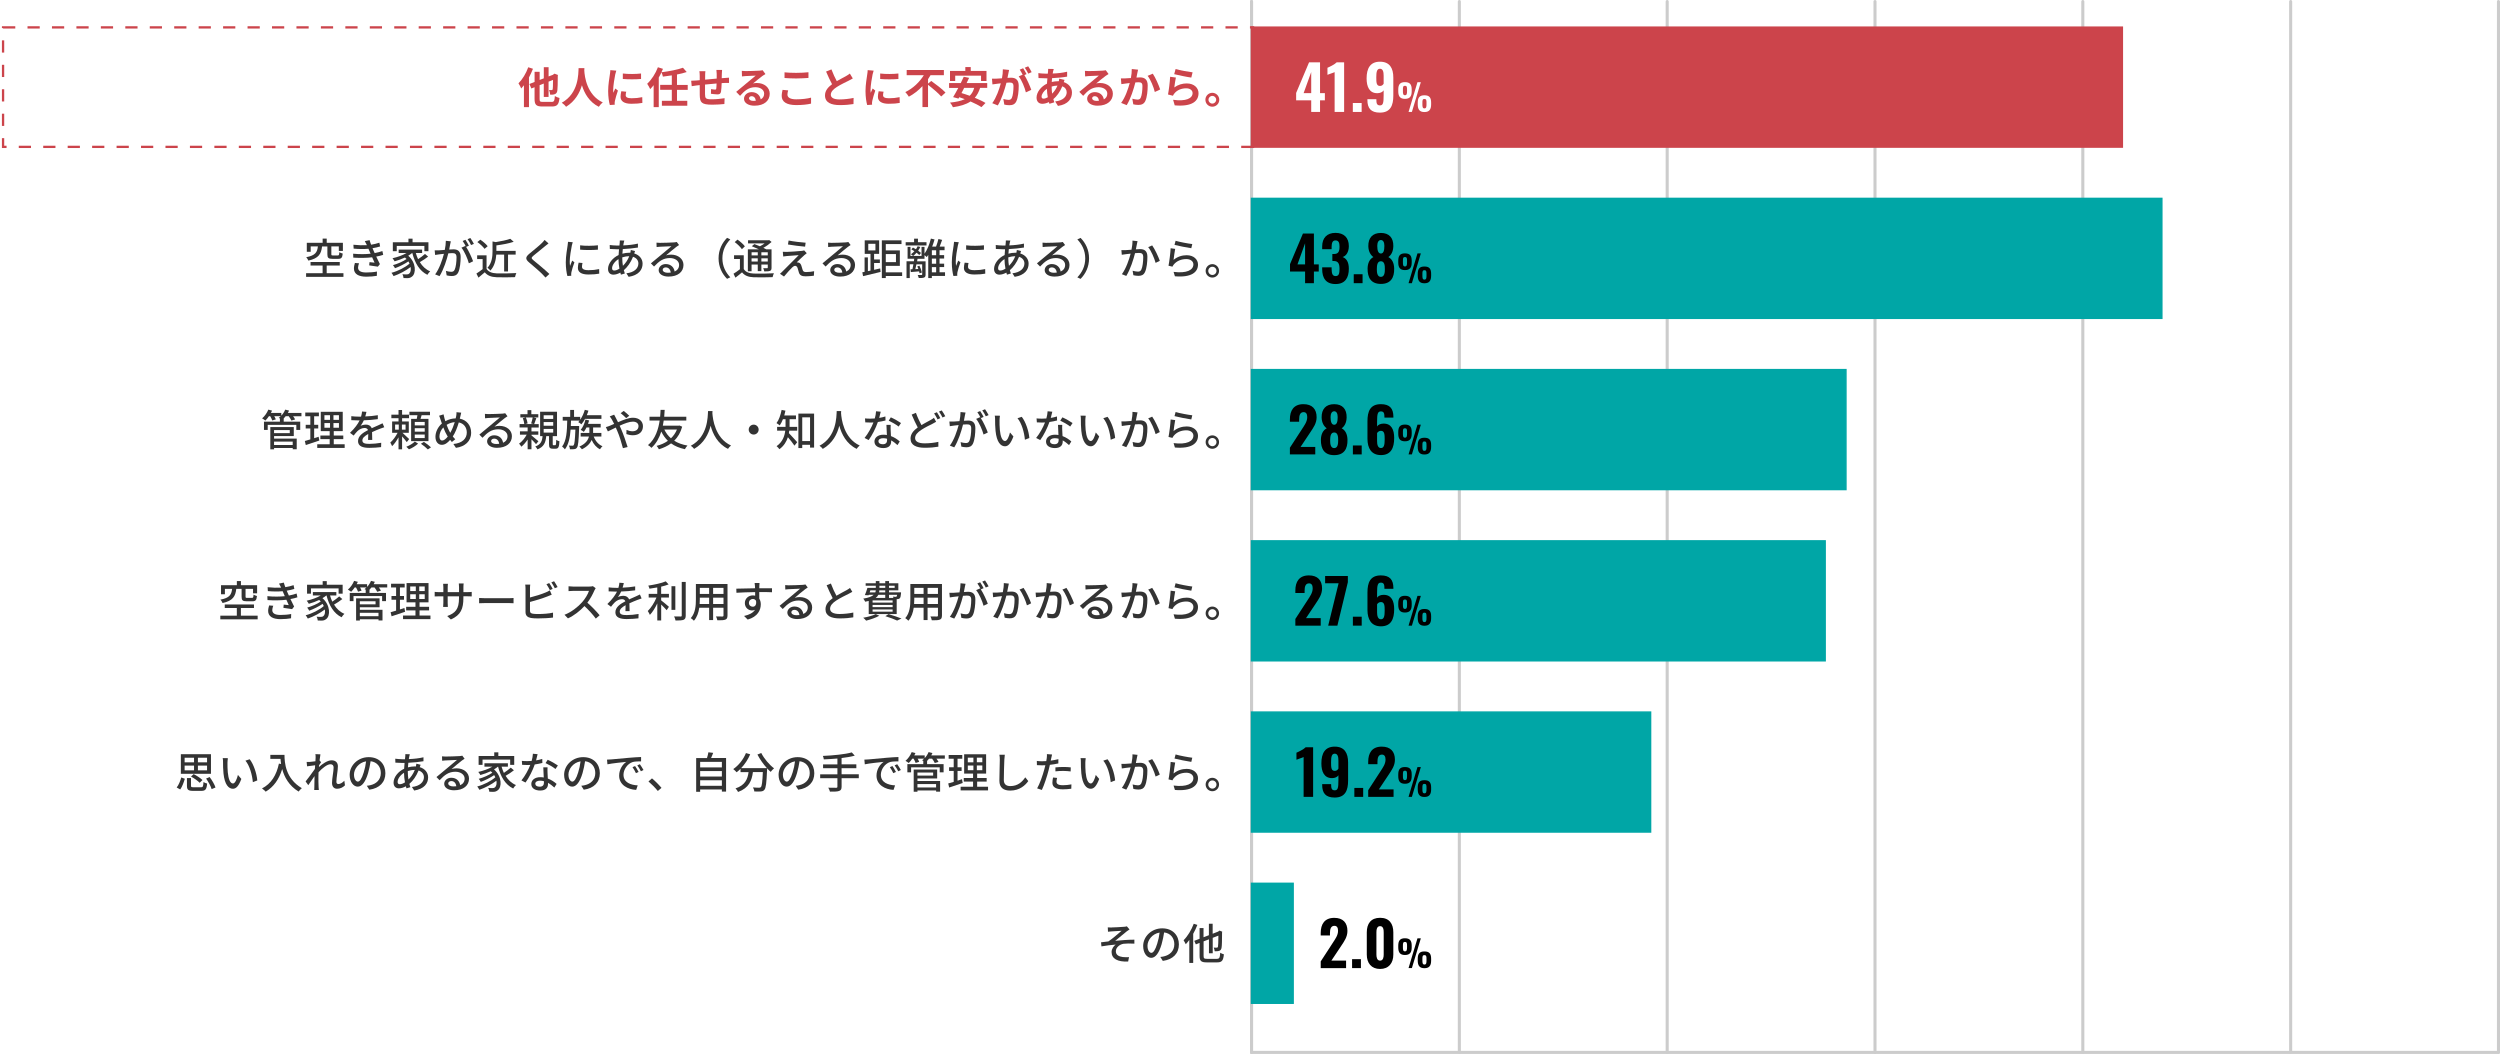 <?xml version="1.0" encoding="UTF-8"?><svg id="b" xmlns="http://www.w3.org/2000/svg" xmlns:xlink="http://www.w3.org/1999/xlink" viewBox="0 0 816 344"><defs><style>.m{fill:#00a6a6;stroke:#00a6a6;}.m,.n{stroke-width:.5px;}.m,.n,.o,.p{stroke-miterlimit:10;}.q{clip-path:url(#f);}.r{fill:#fff;}.s,.n{fill:#cc444b;}.t,.o,.p{fill:none;}.n,.p{stroke:#cc444b;}.o{stroke:#ccc;stroke-linecap:round;}.p{stroke-dasharray:3.99 3.99;stroke-width:.75px;}.u{fill:#333;}</style><clipPath id="f"><rect id="g" class="t" width="816" height="344"/></clipPath></defs><g id="c"><g id="d"><g id="e"><g class="q"><g id="h"><rect class="r" width="816" height="344"/></g><g id="i"><line class="o" x1="408.5" y1="343.5" x2="815.5" y2="343.5"/><line class="o" x1="408.5" y1="343.5" x2="408.5" y2=".5"/><line class="o" x1="476.33" y1="343.5" x2="476.33" y2=".5"/><line class="o" x1="544.17" y1="343.5" x2="544.17" y2=".5"/><line class="o" x1="612" y1="343.5" x2="612" y2=".5"/><line class="o" x1="679.83" y1="343.5" x2="679.83" y2=".5"/><line class="o" x1="747.67" y1="343.5" x2="747.67" y2=".5"/><line class="o" x1="815.5" y1="343.5" x2="815.5" y2=".5"/><line class="o" x1="408.5" y1="343.5" x2="408.5" y2=".5"/></g><g id="j"><rect class="n" x="408.5" y="8.88" width="284.22" height="39.12"/><rect class="m" x="408.5" y="64.77" width="297.11" height="39.12"/><rect class="m" x="408.5" y="120.66" width="194" height="39.12"/><rect class="m" x="408.5" y="176.55" width="187.22" height="39.12"/><rect class="m" x="408.5" y="232.44" width="130.24" height="39.12"/><rect class="m" x="408.5" y="288.33" width="13.57" height="39.12"/></g><g id="k"><path class="s" d="M173.96,22.45c-.36.94-.81,1.91-1.3,2.82v9.69h-1.65v-7.13c-.29.39-.59.74-.88,1.05-.15-.38-.62-1.29-.9-1.68,1.26-1.26,2.49-3.25,3.19-5.25l1.54.5ZM180.02,33.27c.83,0,.97-.34,1.09-1.92.38.25,1.06.53,1.51.64-.22,2.07-.71,2.77-2.48,2.77h-3.1c-1.99,0-2.56-.55-2.56-2.47v-3.82l-1.05.41-.64-1.47,1.7-.66v-3.31h1.65v2.65l1.36-.52v-3.63h1.56v3.01l1.41-.53.21-.17.31-.21,1.13.43-.06.25c-.01,2.44-.04,4.12-.13,4.73-.07.7-.32,1.06-.78,1.26-.43.2-1.09.21-1.58.2-.03-.46-.17-1.16-.36-1.53.31.01.7.03.85.03.2,0,.29-.06.35-.32.06-.25.08-1.18.1-3.01l-1.46.57v4.99h-1.56v-4.37l-1.36.53v4.48c0,.84.14.97,1.04.97h2.84Z"/><path class="s" d="M190.75,22.22c-.01.22-.03.5-.04.8.11,1.93.81,7.97,6.04,10.42-.52.39-1.02.97-1.29,1.42-3.17-1.57-4.73-4.45-5.52-7.03-.76,2.52-2.23,5.22-5.18,7.03-.29-.43-.84-.94-1.4-1.33,5.59-3.1,5.39-9.46,5.49-11.3h1.9Z"/><path class="s" d="M201.15,23.08c-.11.28-.28.98-.34,1.23-.2.92-.67,3.7-.67,5.08,0,.27.01.6.06.9.2-.49.42-.95.62-1.4l.87.67c-.39,1.16-.85,2.66-.99,3.4-.04.2-.08.5-.08.64.01.15.01.38.03.57l-1.6.11c-.28-.97-.55-2.66-.55-4.54,0-2.09.42-4.43.57-5.49.06-.39.14-.92.14-1.36l1.95.17ZM204.4,29.93c-.11.45-.17.78-.17,1.16,0,.62.53.98,1.93.98,1.25,0,2.27-.11,3.47-.36l.04,1.88c-.9.17-2.02.28-3.59.28-2.4,0-3.53-.87-3.53-2.28,0-.57.1-1.16.24-1.81l1.6.15ZM209.24,23.99v1.79c-1.71.15-4.22.15-5.95,0v-1.79c1.69.24,4.45.18,5.95,0Z"/><path class="s" d="M220.97,29.32v3.59h3.36v1.6h-8.29v-1.6h3.24v-3.59h-3.8v-1.61h3.8v-3.11c-.98.17-1.98.29-2.91.41-.07-.41-.29-.99-.48-1.39-.25.57-.55,1.13-.87,1.68v9.67h-1.67v-7.17c-.38.48-.74.91-1.13,1.29-.17-.41-.69-1.33-.98-1.75,1.4-1.29,2.73-3.32,3.5-5.39l1.65.52c-.15.38-.31.74-.49,1.12,2.52-.32,5.28-.85,7.02-1.48l1.22,1.4c-.95.32-2.03.59-3.17.8v3.42h3.5v1.61h-3.5Z"/><path class="s" d="M235.69,22.83c-.04.21-.07.81-.08,1.19-.01.55-.03,1.04-.04,1.5.38-.03.73-.06,1.05-.07.38-.03.92-.07,1.33-.1v1.71c-.24-.01-.97,0-1.34.01-.29.01-.66.03-1.06.06-.04,1.05-.1,2.19-.21,2.77-.14.73-.49.91-1.2.91-.49,0-1.6-.13-2.09-.21l.04-1.53c.43.08.99.17,1.27.17s.39-.06.43-.32c.06-.38.08-1.01.1-1.67-1.22.1-2.58.22-3.77.35-.01,1.27-.03,2.55,0,3.14.04,1.36.15,1.67,2.24,1.67,1.36,0,3.11-.17,4.15-.36l-.07,1.9c-.94.11-2.63.22-3.95.22-3.6,0-4.03-.76-4.09-3.15-.01-.59-.01-1.93-.01-3.24l-.94.1c-.43.06-1.3.2-1.67.25l-.18-1.78c.39,0,1.04-.03,1.74-.08l1.05-.1v-1.4c0-.57-.04-1.05-.11-1.54h1.96c-.06.46-.08.85-.08,1.44,0,.32,0,.78-.01,1.33,1.18-.11,2.52-.24,3.78-.35v-1.57c0-.35-.06-1.01-.1-1.26h1.88Z"/><path class="s" d="M249.83,24.16c-.34.21-.66.42-.97.63-.74.52-2.2,1.75-3.07,2.45.46-.13.85-.15,1.3-.15,2.35,0,4.15,1.47,4.15,3.49,0,2.18-1.67,3.92-5.01,3.92-1.93,0-3.39-.88-3.39-2.27,0-1.12,1.02-2.16,2.49-2.16,1.71,0,2.75,1.05,2.96,2.37.76-.41,1.13-1.05,1.13-1.89,0-1.25-1.26-2.09-2.87-2.09-2.13,0-3.52,1.13-5,2.82l-1.26-1.3c.98-.8,2.65-2.21,3.47-2.89.77-.64,2.21-1.81,2.9-2.41-.71.01-2.62.1-3.35.15-.38.01-.81.06-1.13.11l-.06-1.81c.39.04.87.07,1.26.07.73,0,3.7-.07,4.48-.14.57-.04.9-.1,1.06-.14l.9,1.23ZM246.69,32.88c-.08-.9-.6-1.48-1.36-1.48-.52,0-.85.31-.85.66,0,.52.59.87,1.4.87.29,0,.56-.01.81-.04Z"/><path class="s" d="M257.26,29.49c-.13.5-.24.94-.24,1.4,0,.88.84,1.53,2.84,1.53,1.88,0,3.64-.21,4.87-.55v1.95c-1.19.29-2.86.48-4.8.48-3.18,0-4.78-1.06-4.78-2.97,0-.81.17-1.48.28-2l1.82.17ZM256.08,23.61c1.04.11,2.33.17,3.78.17,1.37,0,2.96-.08,4.02-.2v1.86c-.97.07-2.69.17-4.01.17-1.46,0-2.66-.07-3.8-.15v-1.85Z"/><path class="s" d="M278.35,25.61c-.42.25-.87.49-1.37.74-.87.43-2.61,1.25-3.87,2.06-1.16.76-1.93,1.55-1.93,2.52s.97,1.53,2.89,1.53c1.43,0,3.31-.22,4.54-.5l-.03,2c-1.18.2-2.65.34-4.45.34-2.76,0-4.85-.77-4.85-3.15,0-1.54.97-2.68,2.3-3.66-.64-1.19-1.32-2.66-1.95-4.13l1.75-.71c.53,1.44,1.18,2.77,1.74,3.84,1.13-.66,2.34-1.27,3-1.64.52-.31.92-.55,1.27-.84l.97,1.61Z"/><path class="s" d="M285.15,23.08c-.11.28-.28.98-.34,1.23-.2.92-.67,3.7-.67,5.08,0,.27.01.6.06.9.2-.49.42-.95.62-1.4l.87.67c-.39,1.16-.85,2.66-.99,3.4-.04.2-.08.5-.08.64.01.15.01.38.03.57l-1.6.11c-.28-.97-.55-2.66-.55-4.54,0-2.09.42-4.43.57-5.49.06-.39.14-.92.14-1.36l1.95.17ZM288.4,29.93c-.11.45-.17.78-.17,1.16,0,.62.53.98,1.93.98,1.25,0,2.27-.11,3.47-.36l.04,1.88c-.9.17-2.02.28-3.59.28-2.4,0-3.53-.87-3.53-2.28,0-.57.1-1.16.24-1.81l1.6.15ZM293.24,23.99v1.79c-1.71.15-4.22.15-5.95,0v-1.79c1.69.24,4.45.18,5.95,0Z"/><path class="s" d="M303.95,26.42c1.5,1.08,3.66,2.69,4.66,3.8l-1.41,1.27c-.87-1.04-2.77-2.63-4.29-3.8v7.26h-1.82v-6.84c-1.27,1.36-2.77,2.58-4.45,3.45-.27-.45-.78-1.13-1.15-1.51,2.55-1.19,4.73-3.36,6.04-5.5h-5.59v-1.71h12.14v1.71h-4.36c-.24.43-.52.87-.81,1.29v1.46l1.04-.87Z"/><path class="s" d="M319.91,28.67c-.41,1.33-.98,2.38-1.74,3.24,1.36.56,2.62,1.15,3.5,1.7l-1.33,1.36c-.85-.57-2.14-1.23-3.56-1.85-1.48.99-3.39,1.54-5.74,1.88-.15-.39-.63-1.15-.95-1.51,1.96-.2,3.56-.53,4.82-1.13-.62-.22-1.22-.45-1.81-.63l-.25.45-1.75-.48c.5-.81,1.09-1.88,1.69-3.01h-3.01v-1.57h3.81c.36-.71.7-1.43.98-2.07l1.75.36c-.25.55-.53,1.12-.83,1.71h6.74v1.57h-2.33ZM311.77,26.44h-1.69v-3.29h5v-1.25h1.77v1.25h5.14v3.29h-1.78v-1.75h-8.43v1.75ZM314.71,28.67c-.29.59-.6,1.16-.88,1.71.84.24,1.75.55,2.68.88.69-.67,1.18-1.51,1.47-2.59h-3.26Z"/><path class="s" d="M329.37,22.84c-.08.36-.17.8-.24,1.15-.08.42-.2.92-.29,1.43.46-.03.88-.06,1.16-.06,1.47,0,2.51.66,2.51,2.65,0,1.64-.2,3.85-.78,5.06-.46.97-1.22,1.27-2.28,1.27-.52,0-1.19-.08-1.65-.2l-.31-1.83c.53.15,1.34.29,1.71.29.46,0,.81-.14,1.04-.6.38-.77.56-2.42.56-3.8,0-1.11-.48-1.26-1.34-1.26-.22,0-.56.03-.95.06-.55,2.1-1.56,5.37-2.83,7.41l-1.81-.73c1.34-1.82,2.3-4.59,2.79-6.49-.49.06-.92.11-1.19.15-.39.04-1.11.14-1.54.21l-.15-1.88c.5.04.97.01,1.47,0,.43-.01,1.09-.06,1.79-.11.2-1.06.31-2.07.29-2.94l2.06.21ZM334.35,24.49c.81,1.28,1.85,3.61,2.26,4.83l-1.77.83c-.36-1.54-1.34-3.99-2.34-5.22l1.29-.55c-.28-.53-.63-1.21-.95-1.65l1.11-.46c.35.52.84,1.4,1.12,1.92l-.71.31ZM335.62,24.03c-.29-.59-.74-1.42-1.13-1.93l1.11-.46c.38.53.9,1.42,1.13,1.91l-1.11.49Z"/><path class="s" d="M347.46,26.09c-.07.15-.17.45-.25.71,1.61.53,2.68,1.78,2.68,3.4,0,1.95-1.16,3.87-4.57,4.37l-.92-1.46c2.68-.29,3.77-1.64,3.77-3,0-.84-.49-1.58-1.43-1.95-.77,1.89-1.88,3.33-2.93,4.2.1.36.21.7.32,1.04l-1.6.48c-.06-.17-.13-.36-.18-.56-.67.34-1.42.56-2.14.56-1.02,0-1.88-.62-1.88-2.03,0-1.76,1.47-3.64,3.4-4.55.04-.59.08-1.18.14-1.74h-.45c-.73,0-1.81-.06-2.45-.08l-.06-1.61c.49.07,1.71.18,2.56.18h.53l.08-.74c.03-.25.06-.59.04-.83l1.82.04c-.1.28-.15.53-.2.74-.06.22-.1.48-.14.74,1.68-.06,3.18-.22,4.71-.59v1.6c-1.34.25-3.21.42-4.92.5-.04.41-.08.83-.1,1.25.66-.15,1.39-.25,2.07-.25h.24c.06-.28.11-.63.13-.83l1.71.39ZM342,31.75c-.15-.87-.27-1.82-.29-2.77-1.04.7-1.74,1.77-1.74,2.55,0,.43.2.67.64.67.39,0,.87-.15,1.39-.45ZM343.26,28.27c0,.85.06,1.61.15,2.3.67-.67,1.29-1.51,1.75-2.63-.73.01-1.37.14-1.91.31v.03Z"/><path class="s" d="M361.83,24.16c-.34.21-.66.42-.97.63-.74.52-2.2,1.75-3.07,2.45.46-.13.85-.15,1.3-.15,2.35,0,4.15,1.47,4.15,3.49,0,2.18-1.67,3.92-5.01,3.92-1.93,0-3.39-.88-3.39-2.27,0-1.12,1.02-2.16,2.49-2.16,1.71,0,2.75,1.05,2.96,2.37.76-.41,1.13-1.05,1.13-1.89,0-1.25-1.26-2.09-2.87-2.09-2.13,0-3.52,1.13-5,2.82l-1.26-1.3c.98-.8,2.65-2.21,3.47-2.89.77-.64,2.21-1.81,2.9-2.41-.71.01-2.62.1-3.35.15-.38.01-.81.06-1.13.11l-.06-1.81c.39.04.87.07,1.26.07.73,0,3.7-.07,4.48-.14.57-.04.9-.1,1.06-.14l.9,1.23ZM358.69,32.88c-.08-.9-.6-1.48-1.36-1.48-.52,0-.85.31-.85.66,0,.52.59.87,1.4.87.29,0,.56-.01.81-.04Z"/><path class="s" d="M371.47,22.74c-.08.36-.18.8-.25,1.15-.07.42-.18.92-.28,1.43.46-.03.88-.06,1.16-.06,1.47,0,2.51.66,2.51,2.65,0,1.64-.2,3.85-.78,5.06-.46.97-1.23,1.28-2.28,1.28-.53,0-1.19-.08-1.65-.2l-.31-1.83c.53.15,1.33.29,1.69.29.46,0,.83-.14,1.04-.6.39-.77.57-2.42.57-3.8,0-1.11-.48-1.26-1.36-1.26-.22,0-.56.03-.95.06-.53,2.1-1.54,5.36-2.82,7.41l-1.82-.73c1.36-1.82,2.3-4.59,2.8-6.49-.49.06-.92.11-1.19.15-.39.04-1.11.14-1.54.21l-.15-1.88c.5.04.97.01,1.47,0,.43-.01,1.09-.06,1.79-.11.2-1.06.31-2.07.29-2.94l2.06.21ZM376.26,24.04c.84,1.19,2,3.84,2.42,5.16l-1.75.83c-.36-1.54-1.36-4.05-2.35-5.28l1.68-.7Z"/><path class="s" d="M383.27,28.55c1.26-.91,2.63-1.32,4.08-1.32,2.44,0,3.85,1.5,3.85,3.18,0,2.54-2,4.48-7.77,3.98l-.53-1.82c4.16.59,6.36-.43,6.36-2.2,0-.9-.85-1.55-2.07-1.55-1.57,0-2.96.57-3.82,1.62-.25.31-.41.53-.52.81l-1.61-.41c.27-1.36.6-4.06.69-5.78l1.88.25c-.18.77-.42,2.44-.52,3.24ZM383.71,22.53c1.32.41,4.33.94,5.55,1.08l-.42,1.71c-1.4-.18-4.5-.83-5.58-1.11l.45-1.68Z"/><path class="s" d="M397.97,32.56c0,1.25-1.01,2.27-2.27,2.27s-2.26-1.02-2.26-2.27,1.02-2.27,2.26-2.27,2.27,1.02,2.27,2.27ZM396.96,32.56c0-.7-.56-1.26-1.26-1.26s-1.25.56-1.25,1.26.57,1.25,1.25,1.25,1.26-.55,1.26-1.25Z"/><path class="u" d="M112.1,89.18v1.18h-12.19v-1.18h5.39v-2.51h-3.94v-1.16h9.54v1.16h-4.27v2.51h5.46ZM105.12,80.44c-.28,2.41-1.06,3.87-4.47,4.62-.11-.34-.45-.84-.7-1.11,3.01-.56,3.6-1.64,3.81-3.52h-2.35v1.76h-1.27v-2.94h5.17v-1.36h1.33v1.36h5.28v2.65h-1.33v-1.47h-2.44v2.54c0,.35.08.41.55.41h1.55c.38,0,.46-.15.5-1.06.27.17.78.36,1.12.45-.13,1.37-.48,1.72-1.48,1.72h-1.86c-1.36,0-1.67-.34-1.67-1.5v-2.55h-1.74Z"/><path class="u" d="M125.07,83.18c-.59.21-1.37.41-2.27.57.39.81.81,1.71,1.2,2.45l-.66.84c-.73-.14-1.95-.31-2.84-.42l.11-1.06c.63.07,1.23.13,1.64.17-.24-.53-.5-1.15-.78-1.75-1.75.22-4.01.25-6.15.11l-.06-1.28c2.1.2,4.08.18,5.7,0l-.38-.88c-.11-.25-.22-.5-.32-.74-1.39.13-3.12.13-4.83-.04l-.08-1.27c1.62.18,3.1.22,4.4.14l-.11-.24c-.22-.48-.36-.74-.57-1.08l1.57-.32c.11.45.29.95.49,1.49.95-.15,1.88-.38,2.7-.66l.24,1.23c-.71.24-1.55.42-2.48.57l.25.59c.11.25.27.6.45,1.01,1.08-.2,1.9-.45,2.52-.67l.27,1.25ZM117.19,85.94c-.17.43-.32,1.04-.32,1.39,0,.98.74,1.61,2.65,1.61,1.2,0,2.54-.1,3.52-.31l-.04,1.4c-.81.15-2.2.28-3.43.28-2.54,0-4.05-.87-4.05-2.69,0-.6.17-1.29.32-1.79l1.36.11Z"/><path class="u" d="M139.76,83.74c-.81.64-1.85,1.33-2.73,1.82.83,1.36,1.95,2.42,3.38,3.01-.31.27-.71.77-.91,1.13-2.58-1.25-4.09-3.87-4.93-7.14h-.03c-.38.32-.83.63-1.29.9,2.65,2.31,2.59,5.83,1.23,6.81-.49.39-.9.52-1.57.52-.35,0-.77-.01-1.2-.04-.03-.35-.14-.87-.36-1.25.5.06.97.07,1.3.07.36,0,.66-.03.92-.28.42-.31.63-1.15.46-2.14-1.53,1.19-3.73,2.35-5.57,2.97-.17-.31-.43-.8-.69-1.08,2.06-.53,4.52-1.76,5.91-3.01-.11-.24-.24-.48-.38-.71-1.19.83-2.98,1.72-4.38,2.23-.14-.31-.42-.74-.66-1.01,1.44-.38,3.38-1.22,4.44-2-.15-.17-.32-.34-.52-.49-1.08.52-2.27.94-3.38,1.25-.13-.24-.48-.78-.69-1.01,1.6-.36,3.32-.95,4.59-1.71h-2.58v-1.12h7.66v1.12h-2.06c.2.7.45,1.39.74,2.02.8-.52,1.68-1.18,2.26-1.71l1.02.87ZM129.51,81.99h-1.29v-2.91h5.1v-1.18h1.34v1.18h5.18v2.91h-1.32v-1.72h-9.02v1.72Z"/><path class="u" d="M147.15,78.78c-.07.29-.15.64-.21.95-.07.42-.2,1.09-.32,1.72.56-.04,1.06-.07,1.39-.07,1.33,0,2.35.56,2.35,2.49,0,1.64-.21,3.84-.78,5.03-.46.94-1.18,1.2-2.14,1.2-.53,0-1.19-.1-1.65-.21l-.24-1.46c.57.17,1.33.29,1.71.29.49,0,.88-.13,1.13-.66.42-.87.62-2.61.62-4.05,0-1.19-.53-1.39-1.42-1.39-.28,0-.74.03-1.26.07-.5,2.04-1.48,5.22-2.86,7.44l-1.44-.57c1.39-1.85,2.38-4.83,2.87-6.71-.63.07-1.19.13-1.51.17-.36.04-.98.13-1.37.2l-.14-1.51c.48.03.87.01,1.34,0,.45-.01,1.19-.07,1.96-.14.2-1.02.34-2.07.34-2.97l1.64.17ZM152.14,80.59c.84,1.26,1.86,3.5,2.28,4.69l-1.39.66c-.39-1.49-1.44-3.92-2.42-5.1l1.3-.57c.07.1.14.2.22.31-.28-.56-.73-1.4-1.12-1.93l.91-.38c.35.5.85,1.39,1.13,1.93l-.92.39ZM153.76,79.99c-.29-.6-.74-1.4-1.15-1.93l.91-.38c.36.52.9,1.4,1.16,1.92l-.92.39Z"/><path class="u" d="M158.8,87.76c.62.97,1.77,1.41,3.31,1.47,1.55.06,4.66.01,6.42-.1-.15.31-.36.92-.43,1.33-1.58.07-4.4.1-6,.03-1.78-.07-2.98-.53-3.87-1.61-.66.57-1.33,1.13-2.06,1.74l-.67-1.34c.63-.39,1.37-.91,2.03-1.44v-3.29h-1.79v-1.21h3.07v4.43ZM158.15,81.22c-.45-.66-1.46-1.6-2.34-2.21l.97-.78c.87.6,1.92,1.47,2.4,2.14l-1.02.85ZM161.99,83.11c-.13,1.7-.55,3.73-1.93,5.21-.18-.29-.64-.74-.95-.91,1.48-1.6,1.65-3.73,1.65-5.41v-3.19l1.05.21c1.75-.27,3.63-.66,4.75-1.08l1.11.98c-1.57.55-3.71.92-5.65,1.18v1.79h6.29v1.22h-2.49v5.49h-1.27v-5.49h-2.55Z"/><path class="u" d="M179.02,79.46c-.35.27-.78.64-1.06.85-.92.78-2.84,2.3-3.82,3.12-.8.69-.8.87.03,1.57,1.16.97,3.78,3.08,5.14,4.43l-1.26,1.16c-.34-.39-.73-.77-1.06-1.13-.76-.81-3-2.7-4.27-3.78-1.34-1.12-1.21-1.81.1-2.9,1.06-.9,3.08-2.49,4.02-3.43.32-.34.73-.74.91-1.04l1.29,1.15Z"/><path class="u" d="M186.94,79.06c-.1.27-.24.81-.29,1.06-.24,1.13-.69,3.74-.69,5.22,0,.49.03.95.1,1.46.21-.56.49-1.23.7-1.74l.73.56c-.38,1.05-.87,2.54-.99,3.24-.04.18-.08.48-.07.63,0,.14.01.35.03.52l-1.26.08c-.28-.97-.53-2.61-.53-4.48,0-2.07.45-4.43.6-5.53.06-.35.11-.78.13-1.15l1.55.13ZM190.13,85.84c-.11.48-.17.85-.17,1.23,0,.63.46,1.12,2.14,1.12,1.25,0,2.3-.11,3.46-.36l.03,1.49c-.87.17-2.02.28-3.52.28-2.35,0-3.45-.81-3.45-2.16,0-.55.11-1.11.24-1.71l1.26.11ZM195.16,80.06v1.43c-1.58.15-4.2.17-5.81,0v-1.42c1.58.24,4.37.18,5.81-.01Z"/><path class="u" d="M207.28,81.96c-.08.18-.18.52-.27.77,1.68.5,2.73,1.77,2.73,3.33,0,1.97-1.26,3.78-4.55,4.3l-.74-1.16c2.58-.28,3.92-1.6,3.92-3.21,0-.95-.6-1.81-1.75-2.17-.77,1.93-1.88,3.42-3,4.37.1.38.21.74.32,1.08l-1.27.38c-.07-.21-.14-.43-.2-.67-.71.39-1.51.67-2.26.67-.97,0-1.75-.59-1.75-1.88,0-1.78,1.53-3.64,3.45-4.52.03-.64.08-1.29.14-1.89h-.67c-.66,0-1.74-.06-2.33-.1l-.04-1.29c.48.07,1.69.18,2.41.18h.76l.1-.94c.01-.24.04-.53.03-.73l1.46.04c-.07.21-.13.46-.17.66-.06.27-.11.59-.17.92,1.74-.07,3.32-.25,4.79-.59v1.29c-1.39.24-3.24.42-4.94.5-.04.48-.08.98-.13,1.5.74-.2,1.53-.31,2.21-.31.14,0,.27,0,.39.01.07-.25.14-.66.15-.9l1.37.34ZM202.18,87.69c-.18-.98-.31-2.06-.31-3.12-1.22.76-2.09,1.99-2.09,2.96,0,.52.22.77.71.77s1.06-.21,1.68-.6ZM203.11,84.34c0,.87.08,1.68.21,2.42.8-.78,1.53-1.78,2.07-3.12h-.08c-.84,0-1.58.17-2.2.36v.34Z"/><path class="u" d="M221.63,79.99c-.28.18-.6.39-.85.57-.71.5-2.4,1.97-3.38,2.79.56-.18,1.09-.24,1.64-.24,2.33,0,4.05,1.43,4.05,3.36,0,2.23-1.78,3.81-4.89,3.81-1.92,0-3.21-.87-3.21-2.11,0-1.02.94-1.98,2.3-1.98,1.72,0,2.72,1.11,2.91,2.44.94-.42,1.46-1.16,1.46-2.17,0-1.3-1.32-2.23-3.01-2.23-2.21,0-3.53,1.04-5.17,2.77l-1.02-1.04c1.08-.88,2.82-2.34,3.63-3.01.77-.64,2.37-1.98,3.07-2.58-.73.03-3.1.13-3.82.17-.35.03-.71.06-1.02.1l-.04-1.44c.35.04.77.07,1.11.07.73,0,3.87-.08,4.62-.15.48-.06.73-.08.88-.14l.76,1.01ZM218.93,88.97c-.11-1.02-.71-1.69-1.64-1.69-.57,0-.99.34-.99.77,0,.6.71.98,1.65.98.35,0,.67-.01.98-.06Z"/><path class="u" d="M234.54,84.33c0-2.84,1.18-5.08,2.77-6.7l1.06.5c-1.53,1.6-2.58,3.61-2.58,6.19s1.05,4.59,2.58,6.19l-1.06.5c-1.6-1.61-2.77-3.85-2.77-6.7Z"/><path class="u" d="M242.77,87.82c.6.98,1.71,1.4,3.25,1.47,1.58.07,4.8.03,6.58-.1-.14.29-.35.9-.42,1.27-1.61.07-4.55.1-6.18.04-1.74-.07-2.94-.53-3.8-1.61-.67.58-1.37,1.15-2.16,1.74l-.62-1.29c.64-.39,1.42-.92,2.09-1.46v-3.35h-1.92v-1.21h3.17v4.48ZM242.15,81.33c-.45-.69-1.46-1.67-2.34-2.31l.91-.81c.87.6,1.92,1.51,2.4,2.19l-.97.94ZM245.32,88.55h-1.22v-7.17h3.6c-.76-.36-1.6-.73-2.31-1.01l.84-.7c.55.2,1.19.45,1.81.71.53-.27,1.08-.6,1.54-.94h-5.42v-1.02h6.63l.27-.07.78.63c-.73.67-1.69,1.37-2.68,1.91.36.17.69.34.95.49h1.72v5.97c0,.59-.1.88-.5,1.06-.39.17-.98.18-1.88.18-.04-.32-.2-.76-.35-1.05.59.03,1.12.01,1.29.01.15,0,.21-.06.21-.22v-.98h-2.09v2.16h-1.18v-2.16h-2.02v2.2ZM245.32,82.34v1.02h2.02v-1.02h-2.02ZM247.33,85.37v-1.05h-2.02v1.05h2.02ZM250.6,82.34h-2.09v1.02h2.09v-1.02ZM250.6,85.37v-1.05h-2.09v1.05h2.09Z"/><path class="u" d="M262.5,83.32c-.56.52-2,1.83-2.44,2.3.13-.01.39.03.52.07.48.08.77.43.97.98.13.39.29,1.01.43,1.42.14.49.46.71,1.09.71.98,0,1.99-.13,2.66-.28l-.08,1.47c-.59.1-1.93.2-2.66.2-1.19,0-1.9-.27-2.21-1.18-.14-.42-.32-1.16-.45-1.54-.17-.48-.45-.7-.8-.7-.32,0-.63.21-.97.53-.5.49-1.79,1.86-2.66,2.96l-1.32-.91c.21-.17.5-.41.8-.73.63-.62,4.01-3.98,5.32-5.34-1.04.06-3.07.22-3.91.29-.45.04-.84.1-1.15.15l-.13-1.54c.32.03.78.04,1.25.04.74-.01,3.92-.2,5.03-.34.24-.03.56-.1.7-.15l.83.92c-.31.22-.62.49-.83.66ZM262.96,79.22l-.18,1.29c-1.43-.11-3.92-.42-5.59-.71l.21-1.29c1.53.31,4.19.63,5.56.71Z"/><path class="u" d="M277.63,79.99c-.28.18-.6.39-.85.57-.71.5-2.4,1.97-3.38,2.79.56-.18,1.09-.24,1.64-.24,2.33,0,4.05,1.43,4.05,3.36,0,2.23-1.78,3.81-4.89,3.81-1.92,0-3.21-.87-3.21-2.11,0-1.02.94-1.98,2.3-1.98,1.72,0,2.72,1.11,2.91,2.44.94-.42,1.46-1.16,1.46-2.17,0-1.3-1.32-2.23-3.01-2.23-2.21,0-3.53,1.04-5.17,2.77l-1.02-1.04c1.08-.88,2.82-2.34,3.63-3.01.77-.64,2.37-1.98,3.07-2.58-.73.03-3.1.13-3.82.17-.35.03-.71.06-1.02.1l-.04-1.44c.35.04.77.07,1.11.07.73,0,3.87-.08,4.62-.15.48-.06.73-.08.88-.14l.76,1.01ZM274.93,88.97c-.11-1.02-.71-1.69-1.64-1.69-.57,0-.99.34-.99.77,0,.6.71.98,1.65.98.35,0,.67-.01.98-.06Z"/><path class="u" d="M285.3,88.06c.66-.14,1.33-.29,1.99-.45l.13,1.15c-2,.49-4.15,1.01-5.72,1.37l-.24-1.25.74-.15v-4.71h1.08v4.48l.85-.18v-5.46h-1.89v-4.41h4.71v4.41h-1.65v1.83h1.89v1.15h-1.89v2.21ZM283.4,81.72h2.34v-2.14h-2.34v2.14ZM294.46,90.09h-5.34v.66h-1.29v-12.31h6.42v1.22h-5.13v2.06h4.59v5.06h-4.59v2.1h5.34v1.22ZM289.12,82.93v2.63h3.32v-2.63h-3.32Z"/><path class="u" d="M302.4,80.11h-6.79v-1.05h2.75v-1.16h1.26v1.16h2.79v1.05ZM308.46,90.06h-4.3v.71h-1.18v-7.59c-.15.27-.32.52-.49.74-.14-.17-.46-.43-.73-.64v1.19h-2.27l-.15.83h2.77v4.3c0,.5-.1.81-.46.97-.39.18-.94.18-1.77.18-.06-.28-.21-.71-.34-.98.56.01,1.09.01,1.26,0,.15,0,.2-.04.2-.18v-3.31h-1.88c-.11.56-.24,1.11-.35,1.57l.98-.06c-.11-.29-.22-.57-.35-.84l.71-.21c.35.71.69,1.64.8,2.21l-.77.25c-.03-.18-.07-.39-.14-.62-.97.08-1.89.17-2.7.22l-.1-.9.63-.03c.11-.48.21-1.04.31-1.61h-1.19v4.5h-1.06v-5.48h2.41c.04-.28.07-.56.1-.83h-2.16v-3.88h.94v2.97h3.61v-2.97h.97v2.25c.9-1.27,1.64-3.12,2.09-4.94l1.19.28c-.22.79-.49,1.58-.78,2.34h1.27c.31-.77.6-1.75.77-2.48l1.22.28c-.27.74-.55,1.54-.81,2.2h1.6v1.16h-1.64v1.62h1.5v1.11h-1.5v1.67h1.5v1.11h-1.5v1.69h1.79v1.18ZM300.06,83.24c-.22-.22-.53-.49-.9-.76-.35.41-.74.78-1.12,1.08-.15-.17-.5-.45-.71-.56.41-.28.78-.63,1.13-1.01-.34-.22-.67-.43-.99-.6l.52-.59c.31.15.64.35.97.56.22-.31.41-.64.55-.98l.87.22c-.18.42-.42.83-.7,1.22.38.27.71.52.94.74l-.55.67ZM305.56,81.68h-1.4v1.62h1.4v-1.62ZM305.56,84.41h-1.4v1.67h1.4v-1.67ZM304.16,88.88h1.4v-1.69h-1.4v1.69Z"/><path class="u" d="M312.94,79.06c-.1.27-.24.81-.29,1.06-.24,1.13-.69,3.74-.69,5.22,0,.49.03.95.1,1.46.21-.56.49-1.23.7-1.74l.73.56c-.38,1.05-.87,2.54-.99,3.24-.04.18-.08.48-.07.63,0,.14.01.35.03.52l-1.26.08c-.28-.97-.53-2.61-.53-4.48,0-2.07.45-4.43.6-5.53.06-.35.11-.78.13-1.15l1.55.13ZM316.13,85.84c-.11.48-.17.85-.17,1.23,0,.63.46,1.12,2.14,1.12,1.25,0,2.3-.11,3.46-.36l.03,1.49c-.87.17-2.02.28-3.52.28-2.35,0-3.45-.81-3.45-2.16,0-.55.11-1.11.24-1.71l1.26.11ZM321.16,80.06v1.43c-1.58.15-4.2.17-5.81,0v-1.42c1.58.24,4.37.18,5.81-.01Z"/><path class="u" d="M333.28,81.96c-.08.18-.18.52-.27.77,1.68.5,2.73,1.77,2.73,3.33,0,1.97-1.26,3.78-4.55,4.3l-.74-1.16c2.58-.28,3.92-1.6,3.92-3.21,0-.95-.6-1.81-1.75-2.17-.77,1.93-1.88,3.42-3,4.37.1.38.21.74.32,1.08l-1.27.38c-.07-.21-.14-.43-.2-.67-.71.39-1.51.67-2.26.67-.97,0-1.75-.59-1.75-1.88,0-1.78,1.53-3.64,3.45-4.52.03-.64.08-1.29.14-1.89h-.67c-.66,0-1.74-.06-2.33-.1l-.04-1.29c.48.07,1.69.18,2.41.18h.76l.1-.94c.01-.24.04-.53.03-.73l1.46.04c-.07.21-.13.46-.17.66-.06.27-.11.59-.17.92,1.74-.07,3.32-.25,4.79-.59v1.29c-1.39.24-3.24.42-4.94.5-.04.48-.08.98-.13,1.5.74-.2,1.53-.31,2.21-.31.14,0,.27,0,.39.01.07-.25.14-.66.15-.9l1.37.34ZM328.18,87.69c-.18-.98-.31-2.06-.31-3.12-1.22.76-2.09,1.99-2.09,2.96,0,.52.22.77.71.77s1.06-.21,1.68-.6ZM329.11,84.34c0,.87.08,1.68.21,2.42.8-.78,1.53-1.78,2.07-3.12h-.08c-.84,0-1.58.17-2.2.36v.34Z"/><path class="u" d="M347.63,79.99c-.28.18-.6.39-.85.57-.71.5-2.4,1.97-3.38,2.79.56-.18,1.09-.24,1.64-.24,2.33,0,4.05,1.43,4.05,3.36,0,2.23-1.78,3.81-4.89,3.81-1.92,0-3.21-.87-3.21-2.11,0-1.02.94-1.98,2.3-1.98,1.72,0,2.72,1.11,2.91,2.44.94-.42,1.46-1.16,1.46-2.17,0-1.3-1.32-2.23-3.01-2.23-2.21,0-3.53,1.04-5.17,2.77l-1.02-1.04c1.08-.88,2.82-2.34,3.63-3.01.77-.64,2.37-1.98,3.07-2.58-.73.03-3.1.13-3.82.17-.35.03-.71.06-1.02.1l-.04-1.44c.35.04.77.07,1.11.07.73,0,3.87-.08,4.62-.15.48-.06.73-.08.88-.14l.76,1.01ZM344.93,88.97c-.11-1.02-.71-1.69-1.64-1.69-.57,0-.99.34-.99.77,0,.6.71.98,1.65.98.35,0,.67-.01.98-.06Z"/><path class="u" d="M355.47,84.33c0,2.84-1.18,5.08-2.77,6.7l-1.06-.5c1.53-1.6,2.58-3.61,2.58-6.19s-1.05-4.59-2.58-6.19l1.06-.5c1.6,1.61,2.77,3.85,2.77,6.7Z"/><path class="u" d="M371.29,78.71c-.07.29-.14.64-.2.95-.08.42-.21,1.09-.34,1.72.57-.04,1.06-.07,1.39-.07,1.34,0,2.37.56,2.37,2.49,0,1.64-.21,3.84-.8,5.03-.45.94-1.16,1.21-2.14,1.21-.52,0-1.19-.1-1.64-.21l-.24-1.46c.56.17,1.33.29,1.71.29.49,0,.88-.13,1.13-.66.42-.87.62-2.61.62-4.05,0-1.19-.53-1.39-1.41-1.39-.28,0-.74.03-1.26.07-.52,2.04-1.5,5.22-2.86,7.44l-1.44-.57c1.37-1.85,2.37-4.83,2.86-6.71-.63.07-1.19.13-1.5.17-.36.04-.99.13-1.39.2l-.13-1.51c.46.03.87.01,1.33,0,.45-.01,1.19-.07,1.97-.14.2-1.02.34-2.07.32-2.97l1.64.17ZM376.07,80.1c.85,1.16,2.05,3.74,2.49,5.04l-1.37.66c-.39-1.47-1.44-3.95-2.42-5.14l1.3-.56Z"/><path class="u" d="M383.05,84.81c1.29-1.04,2.75-1.51,4.3-1.51,2.25,0,3.68,1.39,3.68,3.03,0,2.51-2.13,4.3-7.54,3.85l-.43-1.44c4.29.55,6.46-.6,6.46-2.44,0-1.02-.95-1.74-2.28-1.74-1.72,0-3.15.63-4.09,1.74-.22.27-.35.5-.46.74l-1.29-.31c.27-1.3.62-4.13.7-5.7l1.48.2c-.18.87-.42,2.73-.53,3.59ZM383.71,78.59c1.25.39,4.23.94,5.45,1.07l-.32,1.36c-1.36-.18-4.41-.81-5.48-1.09l.35-1.33Z"/><path class="u" d="M397.9,88.41c0,1.21-.97,2.19-2.19,2.19s-2.19-.98-2.19-2.19.98-2.2,2.19-2.2,2.19,1,2.19,2.2ZM397.06,88.41c0-.74-.6-1.34-1.34-1.34s-1.34.6-1.34,1.34.6,1.34,1.34,1.34,1.34-.6,1.34-1.34Z"/><path class="u" d="M98.38,135.86h-2.72c.27.36.53.74.67,1.05l-1.22.36c-.14-.38-.52-.94-.88-1.42h-.99c-.21.28-.43.53-.67.77h.03v1.02h5.39v2.68h-1.27v-1.65h-9.34v1.65h-1.22v-2.68h5.2v-1.02h.07c-.17-.08-.32-.17-.45-.22.22-.15.45-.35.66-.55h-2.12c.21.38.41.76.5,1.04l-1.16.35c-.11-.36-.39-.91-.66-1.39h-.43c-.36.55-.77,1.04-1.16,1.42-.25-.21-.76-.55-1.06-.71.83-.7,1.6-1.78,2.03-2.86l1.22.32c-.11.25-.24.52-.38.77h3.4v.88c.55-.57.99-1.26,1.27-1.97l1.26.31c-.11.27-.25.53-.39.78h4.43v1.06ZM89.45,143.15h7.4v3.49h-1.3v-.41h-6.09v.43h-1.23v-7.26h7.66v2.93h-6.43v.81ZM89.45,140.37v1h5.13v-1h-5.13ZM89.45,144.13v1.11h6.09v-1.11h-6.09Z"/><path class="u" d="M104.22,143.79c-1.53.53-3.15,1.08-4.41,1.48l-.31-1.33c.5-.14,1.12-.31,1.79-.52v-3.56h-1.51v-1.21h1.51v-2.79h-1.65v-1.21h4.45v1.21h-1.55v2.79h1.33v1.21h-1.33v3.17c.48-.15.98-.31,1.46-.48l.22,1.23ZM112.5,145.01v1.19h-8.95v-1.19h4.06v-1.67h-3.04v-1.18h3.04v-1.44h-2.91v-6.3h7.17v6.3h-2.93v1.44h3.11v1.18h-3.11v1.67h3.56ZM105.89,137.04h1.83v-1.51h-1.83v1.51ZM105.89,139.62h1.83v-1.54h-1.83v1.54ZM110.63,135.53h-1.79v1.51h1.79v-1.51ZM110.63,138.08h-1.79v1.54h1.79v-1.54Z"/><path class="u" d="M120.14,143.6c.04-.48.06-1.26.06-1.95-1.18.66-1.92,1.29-1.92,2.1,0,.95.9,1.13,2.3,1.13,1.12,0,2.63-.14,3.85-.36l-.04,1.42c-1.01.13-2.61.24-3.85.24-2.07,0-3.68-.48-3.68-2.2s1.67-2.79,3.26-3.6c-.17-.49-.62-.69-1.12-.69-.87,0-1.71.45-2.3,1-.41.39-.81.9-1.27,1.48l-1.19-.9c1.62-1.54,2.56-2.89,3.14-4.05h-.41c-.57,0-1.54-.03-2.31-.08v-1.3c.73.1,1.72.15,2.38.15h.81c.18-.63.29-1.23.32-1.67l1.44.11c-.08.36-.2.9-.39,1.5,1.37-.06,2.83-.18,4.1-.41v1.29c-1.36.21-3.07.32-4.57.38-.28.62-.64,1.26-1.05,1.81.43-.25,1.22-.41,1.77-.41.87,0,1.58.41,1.85,1.18.85-.41,1.57-.7,2.23-.99.46-.21.87-.39,1.32-.62l.55,1.29c-.38.11-.98.34-1.4.5-.71.27-1.61.64-2.58,1.09.01.78.04,1.89.06,2.55h-1.34Z"/><path class="u" d="M132.77,144.3c-.31-.45-.97-1.22-1.53-1.86v4.22h-1.16v-3.92c-.62,1.12-1.36,2.21-2.1,2.89-.13-.35-.41-.87-.59-1.18.85-.71,1.79-2,2.38-3.18h-1.78v-3.7h2.09v-1.08h-2.34v-1.15h2.34v-1.51h1.16v1.51h2.27v1.15h-2.27v1.08h2.19v3.7h-2.06c.59.52,1.86,1.72,2.19,2.04l-.78.99ZM128.96,140.25h1.2v-1.68h-1.2v1.68ZM132.38,138.57h-1.2v1.68h1.2v-1.68ZM136.46,144.8c-.73.71-1.95,1.47-2.98,1.86-.21-.22-.59-.62-.87-.84,1.04-.38,2.21-1.09,2.79-1.7l1.06.67ZM136.03,136.72c.08-.38.17-.81.22-1.2h-2.62v-1.12h6.72v1.12h-2.73c-.13.42-.25.83-.36,1.2h2.59v7.27h-5.66v-7.27h1.83ZM138.63,137.71h-3.25v1.13h3.25v-1.13ZM138.63,139.77h-3.25v1.13h3.25v-1.13ZM138.63,141.84h-3.25v1.15h3.25v-1.15ZM138.36,144.23c.77.49,1.79,1.26,2.31,1.78l-1.02.69c-.48-.52-1.47-1.33-2.27-1.86l.98-.6Z"/><path class="u" d="M150.54,134.69c-.1.35-.21.91-.28,1.22-.06.24-.11.49-.18.74,2.2.43,3.7,2.17,3.7,4.57,0,2.84-2.03,4.54-4.96,4.96l-.84-1.26c2.96-.27,4.38-1.79,4.38-3.75,0-1.69-.99-2.96-2.61-3.29-.5,1.69-1.16,3.4-1.96,4.58.25.34.53.64.81.91l-1.11.9c-.2-.22-.39-.45-.57-.69-.88,1.02-1.71,1.61-2.73,1.61-1.11,0-2.06-.91-2.06-2.62,0-1.58.84-3.26,2.1-4.33-.15-.41-.28-.81-.41-1.21-.14-.48-.29-.91-.5-1.34l1.46-.45c.08.41.2.87.29,1.27.08.29.18.63.29.97,1.12-.62,2.23-.9,3.38-.92.07-.29.14-.57.18-.84.06-.34.1-.85.08-1.18l1.53.15ZM145.97,142.21c-.42-.66-.87-1.64-1.27-2.7-.8.83-1.27,1.97-1.27,2.96,0,.81.34,1.32.91,1.32s1.23-.56,1.81-1.3l-.17-.27ZM146.97,141.26c.56-.97,1.08-2.23,1.46-3.47-.99.07-1.86.39-2.65.88.34.94.73,1.83,1.06,2.38l.13.21Z"/><path class="u" d="M165.63,135.88c-.28.18-.6.39-.85.57-.71.5-2.4,1.97-3.38,2.79.56-.18,1.09-.24,1.64-.24,2.33,0,4.05,1.43,4.05,3.36,0,2.23-1.78,3.81-4.89,3.81-1.92,0-3.21-.87-3.21-2.11,0-1.02.94-1.98,2.3-1.98,1.72,0,2.72,1.11,2.91,2.44.94-.42,1.46-1.16,1.46-2.17,0-1.3-1.32-2.23-3.01-2.23-2.21,0-3.53,1.04-5.17,2.77l-1.02-1.04c1.08-.88,2.82-2.34,3.63-3.01.77-.64,2.37-1.98,3.07-2.58-.73.03-3.1.13-3.82.17-.35.03-.71.06-1.02.1l-.04-1.44c.35.04.77.07,1.11.07.73,0,3.87-.08,4.62-.15.48-.06.73-.08.88-.14l.76,1.01ZM162.93,144.86c-.11-1.02-.71-1.69-1.64-1.69-.57,0-.99.34-.99.77,0,.6.71.98,1.65.98.35,0,.67-.01.98-.06Z"/><path class="u" d="M174.95,144.96c-.31-.38-.92-1.02-1.48-1.58v3.26h-1.25v-3.19c-.6.94-1.33,1.79-2.06,2.35-.15-.29-.48-.74-.74-.99.91-.62,1.88-1.77,2.49-2.93h-2.2v-1.09h2.51v-1.26h-2.63v-1.11h1.54c-.04-.53-.25-1.34-.49-1.93l.95-.22h-1.75v-1.08h2.34v-1.33h1.25v1.33h2.27v1.08h-1.61l.97.21c-.24.7-.48,1.43-.7,1.95h1.48v1.11h-2.37v1.26h2.24v1.09h-2.24v.22c.59.46,1.93,1.6,2.27,1.91l-.78.95ZM171.65,136.26c.28.62.5,1.42.56,1.96l-.84.2h2.8l-.81-.2c.18-.55.41-1.36.52-1.96h-2.23ZM181.21,145.32c.25,0,.31-.2.34-1.76.22.2.74.39,1.05.48-.08,1.93-.39,2.42-1.23,2.42h-.92c-1.02,0-1.25-.38-1.25-1.5v-2.61h-.91c-.18,2.07-.74,3.49-2.86,4.33-.13-.28-.46-.74-.71-.95,1.79-.63,2.24-1.75,2.37-3.38h-.8v-7.96h5.52v7.96h-1.4v2.59c0,.32.03.38.24.38h.57ZM177.45,136.73h3.12v-1.19h-3.12v1.19ZM177.45,138.95h3.12v-1.19h-3.12v1.19ZM177.45,141.2h3.12v-1.2h-3.12v1.2Z"/><path class="u" d="M189.04,139.04s0,.39-.01.56c-.15,4.41-.32,6-.71,6.5-.24.35-.5.45-.88.5-.34.06-.85.06-1.41.03-.01-.35-.14-.87-.34-1.19.5.04.94.04,1.15.04.18.01.29-.03.42-.18.25-.32.41-1.6.55-5.07h-1.57c-.18,2.55-.64,4.86-1.85,6.43-.21-.29-.62-.7-.92-.9,1.46-1.91,1.61-5.18,1.67-8.47h-1.47v-1.22h2.44v-2.27h1.26v2.27h2v.94c.64-.91,1.18-2.07,1.51-3.25l1.18.28c-.15.5-.32,1.01-.53,1.48h4.78v1.19h-5.35c-.36.69-.77,1.29-1.19,1.78-.21-.21-.74-.56-1.02-.71.14-.15.29-.31.42-.49h-2.79c-.01.59-.03,1.18-.06,1.75h2.75ZM193.79,142.48c.53,1.43,1.51,2.61,2.86,3.17-.27.21-.64.69-.81,1-1.2-.6-2.12-1.7-2.72-3.04-.49,1.09-1.43,2.17-3.18,3.04-.18-.25-.56-.67-.84-.88,2.09-.92,2.86-2.16,3.12-3.28h-2.69v-1.18h2.84v-1.78h-.94c-.27.55-.56,1.05-.87,1.44-.22-.2-.74-.53-1.02-.67.71-.83,1.26-2.07,1.55-3.35l1.2.28c-.11.38-.22.76-.36,1.13h4.13v1.16h-2.47v1.78h2.7v1.18h-2.52Z"/><path class="u" d="M200.46,135.35c.11.24.38.74.52.99.24.43.49.94.74,1.47,1.67-.74,3.46-1.46,4.89-1.46,2.02,0,3.25,1.21,3.25,2.76,0,1.74-1.16,2.96-3.31,2.96-.77,0-1.6-.2-2.1-.39l.04-1.37c.56.25,1.26.46,1.93.46,1.32,0,1.99-.73,1.99-1.71,0-.78-.62-1.44-1.85-1.44-1.15,0-2.77.62-4.31,1.33.15.34.31.69.46,1.02.71,1.62,1.67,4.37,2.14,5.93l-1.53.38c-.43-1.68-1.11-3.96-1.88-5.71l-.45-1.02c-1.04.52-1.96.99-2.58,1.27l-.66-1.42c.46-.11,1.01-.31,1.25-.41.45-.18.94-.39,1.46-.63-.25-.52-.49-.98-.71-1.37-.18-.31-.48-.77-.73-1.08l1.43-.56ZM204.38,136.47c-.52-.5-1.23-1.2-1.81-1.62l1.01-.71c.48.36,1.32,1.05,1.82,1.57l-1.02.77Z"/><path class="u" d="M222.67,139.25c-.52,1.95-1.43,3.43-2.61,4.61,1.19.74,2.62,1.27,4.33,1.57-.29.28-.66.83-.84,1.19-1.78-.39-3.28-1.01-4.51-1.9-1.18.87-2.52,1.48-3.98,1.93-.17-.35-.49-.84-.74-1.12,1.34-.34,2.61-.88,3.68-1.65-.87-.84-1.58-1.85-2.16-3.01-.63,1.96-1.62,3.91-3.22,5.31-.25-.32-.69-.66-1.12-.9,2.47-2,3.43-5.39,3.81-8.01h-3.31v-1.26h3.47c.1-1.02.11-1.82.14-2.23h1.34c-.03.48-.06,1.25-.15,2.23h7.21v1.26h-7.38c-.07.52-.17,1.09-.28,1.67h5.18l.25-.06.87.38ZM216.83,140.19c.52,1.11,1.25,2.09,2.17,2.87.83-.78,1.5-1.75,1.96-2.87h-4.13Z"/><path class="u" d="M232.56,134.17c-.01.2-.01.43-.04.69.13,1.86.85,8.15,6.09,10.56-.41.31-.78.74-.99,1.09-3.39-1.64-4.94-4.85-5.67-7.55-.67,2.68-2.14,5.7-5.39,7.56-.24-.34-.66-.74-1.08-1.02,5.6-2.98,5.52-9.48,5.62-11.33h1.47Z"/><path class="u" d="M246,138.6c.9,0,1.62.73,1.62,1.62s-.73,1.62-1.62,1.62-1.62-.73-1.62-1.62.73-1.62,1.62-1.62Z"/><path class="u" d="M257.62,140.57c-.04.27-.07.53-.13.8.7.69,2.31,2.51,2.72,2.97l-.9,1.12c-.46-.7-1.4-1.91-2.14-2.76-.46,1.44-1.29,2.84-2.77,3.92-.18-.28-.66-.8-.92-.99,1.98-1.4,2.62-3.31,2.83-5.06h-2.66v-1.23h2.75v-2.51h-.85c-.29.77-.66,1.47-1.04,2.03-.24-.22-.76-.57-1.06-.76.8-1.02,1.34-2.66,1.67-4.3l1.25.24c-.11.53-.24,1.06-.38,1.57h3.82v1.22h-2.09v2.51h2.48v1.23h-2.56ZM265.72,135v11.09h-1.32v-.9h-2.55v1.05h-1.26v-11.25h5.13ZM264.4,143.97v-7.75h-2.55v7.75h2.55Z"/><path class="u" d="M274.56,134.17c-.01.2-.01.43-.04.69.13,1.86.85,8.15,6.09,10.56-.41.31-.78.74-.99,1.09-3.39-1.64-4.94-4.85-5.67-7.55-.67,2.68-2.14,5.7-5.39,7.56-.24-.34-.66-.74-1.08-1.02,5.6-2.98,5.52-9.48,5.62-11.33h1.47Z"/><path class="u" d="M289.01,137.25c-.69.18-1.54.36-2.47.49-.67,1.95-1.88,4.37-3.01,5.9l-1.34-.69c1.13-1.36,2.3-3.49,2.9-5.06-.34.01-.66.03-.99.03-.53,0-1.11-.01-1.67-.06l-.1-1.29c.55.06,1.2.08,1.77.08.46,0,.94-.01,1.43-.06.21-.77.38-1.62.41-2.35l1.53.14c-.11.48-.29,1.25-.5,2.03.7-.11,1.39-.28,2.02-.48l.04,1.3ZM290.72,138.69c-.04.59-.03,1.06-.01,1.62.01.45.06,1.25.1,2.03,1.19.43,2.17,1.13,2.87,1.75l-.74,1.19c-.55-.49-1.25-1.09-2.07-1.54v.38c0,1.18-.71,2.13-2.54,2.13-1.61,0-2.91-.69-2.91-2.13,0-1.3,1.18-2.23,2.9-2.23.41,0,.78.03,1.16.1-.06-1.09-.13-2.4-.15-3.31h1.4ZM289.52,143.2c-.39-.11-.83-.17-1.27-.17-.92,0-1.53.41-1.53.97,0,.59.48,1,1.43,1,1.04,0,1.39-.59,1.39-1.3,0-.14,0-.29-.01-.49ZM293.31,139.23c-.77-.63-2.3-1.51-3.24-1.93l.7-1.08c.99.43,2.63,1.36,3.32,1.86l-.78,1.15Z"/><path class="u" d="M305.55,137.67c-.36.22-.74.42-1.19.66-.91.46-2.35,1.13-3.67,2-1.23.8-2,1.65-2,2.66,0,1.09,1.04,1.72,3.11,1.72,1.47,0,3.33-.2,4.48-.49v1.58c-1.12.2-2.66.35-4.43.35-2.68,0-4.65-.78-4.65-3,0-1.47.94-2.62,2.35-3.63-.64-1.16-1.34-2.72-1.98-4.2l1.39-.57c.53,1.5,1.22,2.91,1.79,3.99,1.13-.67,2.27-1.23,2.98-1.64.45-.25.8-.46,1.11-.73l.7,1.29ZM305.8,134.55c.35.52.85,1.39,1.12,1.93l-.91.41c-.28-.58-.74-1.42-1.12-1.96l.91-.38ZM307.38,133.96c.38.52.91,1.4,1.16,1.9l-.91.41c-.29-.6-.76-1.41-1.15-1.93l.9-.38Z"/><path class="u" d="M315.15,134.67c-.07.29-.15.64-.21.95-.07.42-.2,1.09-.32,1.72.56-.04,1.06-.07,1.39-.07,1.33,0,2.35.56,2.35,2.49,0,1.64-.21,3.84-.78,5.03-.46.94-1.18,1.2-2.14,1.2-.53,0-1.19-.1-1.65-.21l-.24-1.46c.57.17,1.33.29,1.71.29.49,0,.88-.13,1.13-.66.42-.87.62-2.61.62-4.05,0-1.19-.53-1.39-1.42-1.39-.28,0-.74.03-1.26.07-.5,2.04-1.48,5.22-2.86,7.44l-1.44-.57c1.39-1.85,2.38-4.83,2.87-6.71-.63.07-1.19.13-1.51.17-.36.04-.98.13-1.37.2l-.14-1.51c.48.03.87.01,1.34,0,.45-.01,1.19-.07,1.96-.14.2-1.02.34-2.07.34-2.97l1.64.17ZM320.14,136.48c.84,1.26,1.86,3.5,2.28,4.69l-1.39.66c-.39-1.49-1.44-3.92-2.42-5.1l1.3-.57c.07.1.14.2.22.31-.28-.56-.73-1.4-1.12-1.93l.91-.38c.35.5.85,1.39,1.13,1.93l-.92.39ZM321.76,135.88c-.29-.6-.74-1.4-1.15-1.93l.91-.38c.36.52.9,1.4,1.16,1.92l-.92.39Z"/><path class="u" d="M326.25,137.19c-.01.87,0,2.04.1,3.12.21,2.18.77,3.64,1.7,3.64.7,0,1.3-1.51,1.61-2.79l1.12,1.3c-.88,2.38-1.74,3.21-2.76,3.21-1.4,0-2.69-1.34-3.07-5-.14-1.22-.15-2.87-.15-3.71,0-.35-.01-.92-.1-1.3l1.69.03c-.07.41-.14,1.12-.14,1.5ZM335.97,142.97l-1.44.56c-.22-2.38-1.02-5.36-2.42-7.02l1.39-.46c1.27,1.61,2.3,4.66,2.48,6.92Z"/><path class="u" d="M345.01,137.25c-.69.18-1.54.36-2.47.49-.67,1.95-1.88,4.37-3.01,5.9l-1.34-.69c1.13-1.36,2.3-3.49,2.9-5.06-.34.01-.66.03-.99.03-.53,0-1.11-.01-1.67-.06l-.1-1.29c.55.06,1.2.08,1.77.08.46,0,.94-.01,1.43-.06.21-.77.38-1.62.41-2.35l1.53.14c-.11.48-.29,1.25-.5,2.03.7-.11,1.39-.28,2.02-.48l.04,1.3ZM346.72,138.69c-.04.59-.03,1.06-.01,1.62.01.45.06,1.25.1,2.03,1.19.43,2.17,1.13,2.87,1.75l-.74,1.19c-.55-.49-1.25-1.09-2.07-1.54v.38c0,1.18-.71,2.13-2.54,2.13-1.61,0-2.91-.69-2.91-2.13,0-1.3,1.18-2.23,2.9-2.23.41,0,.78.03,1.16.1-.06-1.09-.13-2.4-.15-3.31h1.4ZM345.52,143.2c-.39-.11-.83-.17-1.27-.17-.92,0-1.53.41-1.53.97,0,.59.48,1,1.43,1,1.04,0,1.39-.59,1.39-1.3,0-.14,0-.29-.01-.49ZM349.31,139.23c-.77-.63-2.3-1.51-3.24-1.93l.7-1.08c.99.43,2.63,1.36,3.32,1.86l-.78,1.15Z"/><path class="u" d="M354.25,137.19c-.01.87,0,2.04.1,3.12.21,2.18.77,3.64,1.7,3.64.7,0,1.3-1.51,1.61-2.79l1.12,1.3c-.88,2.38-1.74,3.21-2.76,3.21-1.4,0-2.69-1.34-3.07-5-.14-1.22-.15-2.87-.15-3.71,0-.35-.01-.92-.1-1.3l1.69.03c-.07.41-.14,1.12-.14,1.5ZM363.97,142.97l-1.44.56c-.22-2.38-1.02-5.36-2.42-7.02l1.39-.46c1.27,1.61,2.3,4.66,2.48,6.92Z"/><path class="u" d="M371.29,134.6c-.07.29-.14.64-.2.95-.08.42-.21,1.09-.34,1.72.57-.04,1.06-.07,1.39-.07,1.34,0,2.37.56,2.37,2.49,0,1.64-.21,3.84-.8,5.03-.45.94-1.16,1.21-2.14,1.21-.52,0-1.19-.1-1.64-.21l-.24-1.46c.56.17,1.33.29,1.71.29.49,0,.88-.13,1.13-.66.42-.87.62-2.61.62-4.05,0-1.19-.53-1.39-1.41-1.39-.28,0-.74.03-1.26.07-.52,2.04-1.5,5.22-2.86,7.44l-1.44-.57c1.37-1.85,2.37-4.83,2.86-6.71-.63.07-1.19.13-1.5.17-.36.04-.99.13-1.39.2l-.13-1.51c.46.03.87.01,1.33,0,.45-.01,1.19-.07,1.97-.14.2-1.02.34-2.07.32-2.97l1.64.17ZM376.07,135.99c.85,1.16,2.05,3.74,2.49,5.04l-1.37.66c-.39-1.47-1.44-3.95-2.42-5.14l1.3-.56Z"/><path class="u" d="M383.05,140.7c1.29-1.04,2.75-1.51,4.3-1.51,2.25,0,3.68,1.39,3.68,3.03,0,2.51-2.13,4.3-7.54,3.85l-.43-1.44c4.29.55,6.46-.6,6.46-2.44,0-1.02-.95-1.74-2.28-1.74-1.72,0-3.15.63-4.09,1.74-.22.27-.35.5-.46.74l-1.29-.31c.27-1.3.62-4.13.7-5.7l1.48.2c-.18.87-.42,2.73-.53,3.59ZM383.71,134.48c1.25.39,4.23.94,5.45,1.07l-.32,1.36c-1.36-.18-4.41-.81-5.48-1.09l.35-1.33Z"/><path class="u" d="M397.9,144.3c0,1.21-.97,2.19-2.19,2.19s-2.19-.98-2.19-2.19.98-2.2,2.19-2.2,2.19,1,2.19,2.2ZM397.06,144.3c0-.74-.6-1.34-1.34-1.34s-1.34.6-1.34,1.34.6,1.34,1.34,1.34,1.34-.6,1.34-1.34Z"/><path class="u" d="M84.1,200.96v1.18h-12.19v-1.18h5.39v-2.51h-3.94v-1.16h9.54v1.16h-4.27v2.51h5.46ZM77.12,192.21c-.28,2.41-1.06,3.87-4.47,4.62-.11-.34-.45-.84-.7-1.11,3.01-.56,3.6-1.64,3.81-3.52h-2.35v1.76h-1.27v-2.94h5.17v-1.36h1.33v1.36h5.28v2.65h-1.33v-1.47h-2.44v2.54c0,.35.08.41.55.41h1.55c.38,0,.46-.15.5-1.06.27.17.78.36,1.12.45-.13,1.37-.48,1.72-1.48,1.72h-1.86c-1.36,0-1.67-.34-1.67-1.5v-2.55h-1.74Z"/><path class="u" d="M97.07,194.96c-.59.21-1.37.41-2.27.57.39.81.81,1.71,1.2,2.45l-.66.84c-.73-.14-1.95-.31-2.84-.42l.11-1.06c.63.07,1.23.13,1.64.17-.24-.53-.5-1.15-.78-1.75-1.75.22-4.01.25-6.15.11l-.06-1.28c2.1.2,4.08.18,5.7,0l-.38-.88c-.11-.25-.22-.5-.32-.74-1.39.13-3.12.13-4.83-.04l-.08-1.27c1.62.18,3.1.22,4.4.14l-.11-.24c-.22-.48-.36-.74-.57-1.08l1.57-.32c.11.45.29.95.49,1.49.95-.15,1.88-.38,2.7-.66l.24,1.23c-.71.24-1.55.42-2.48.57l.25.59c.11.25.27.6.45,1.01,1.08-.2,1.9-.45,2.52-.67l.27,1.25ZM89.19,197.72c-.17.43-.32,1.04-.32,1.39,0,.98.74,1.61,2.65,1.61,1.2,0,2.54-.1,3.52-.31l-.04,1.4c-.81.15-2.2.28-3.43.28-2.54,0-4.05-.87-4.05-2.69,0-.6.17-1.29.32-1.79l1.36.11Z"/><path class="u" d="M111.76,195.52c-.81.64-1.85,1.33-2.73,1.82.83,1.36,1.95,2.42,3.38,3.01-.31.27-.71.77-.91,1.13-2.58-1.25-4.09-3.87-4.93-7.14h-.03c-.38.32-.83.63-1.29.9,2.65,2.31,2.59,5.83,1.23,6.81-.49.39-.9.52-1.57.52-.35,0-.77-.01-1.2-.04-.03-.35-.14-.87-.36-1.25.5.06.97.07,1.3.07.36,0,.66-.03.92-.28.42-.31.63-1.15.46-2.14-1.53,1.19-3.73,2.35-5.57,2.97-.17-.31-.43-.8-.69-1.08,2.06-.53,4.52-1.76,5.91-3.01-.11-.24-.24-.48-.38-.71-1.19.83-2.98,1.72-4.38,2.23-.14-.31-.42-.74-.66-1.01,1.44-.38,3.38-1.22,4.44-2-.15-.17-.32-.34-.52-.49-1.08.52-2.27.94-3.38,1.25-.13-.24-.48-.78-.69-1.01,1.6-.36,3.32-.95,4.59-1.71h-2.58v-1.12h7.66v1.12h-2.06c.2.7.45,1.39.74,2.02.8-.52,1.68-1.18,2.26-1.71l1.02.87ZM101.51,193.77h-1.29v-2.91h5.1v-1.18h1.34v1.18h5.18v2.91h-1.32v-1.72h-9.02v1.72Z"/><path class="u" d="M126.38,191.75h-2.72c.27.36.53.74.67,1.05l-1.22.36c-.14-.38-.52-.94-.88-1.42h-.99c-.21.28-.43.53-.67.77h.03v1.02h5.39v2.68h-1.27v-1.65h-9.34v1.65h-1.22v-2.68h5.2v-1.02h.07c-.17-.08-.32-.17-.45-.22.22-.15.45-.35.66-.55h-2.12c.21.38.41.76.5,1.04l-1.16.35c-.11-.36-.39-.91-.66-1.39h-.43c-.36.55-.77,1.04-1.16,1.42-.25-.21-.76-.55-1.06-.71.83-.7,1.6-1.78,2.03-2.86l1.22.32c-.11.25-.24.52-.38.77h3.4v.88c.55-.57.99-1.26,1.27-1.97l1.26.31c-.11.27-.25.53-.39.78h4.43v1.06ZM117.45,199.04h7.4v3.49h-1.3v-.41h-6.09v.43h-1.23v-7.26h7.66v2.93h-6.43v.81ZM117.45,196.26v1h5.13v-1h-5.13ZM117.45,200.02v1.11h6.09v-1.11h-6.09Z"/><path class="u" d="M132.22,199.68c-1.53.53-3.15,1.08-4.41,1.48l-.31-1.33c.5-.14,1.12-.31,1.79-.52v-3.56h-1.51v-1.21h1.51v-2.79h-1.65v-1.21h4.45v1.21h-1.55v2.79h1.33v1.21h-1.33v3.17c.48-.15.98-.31,1.46-.48l.22,1.23ZM140.5,200.9v1.19h-8.95v-1.19h4.06v-1.67h-3.04v-1.18h3.04v-1.44h-2.91v-6.3h7.17v6.3h-2.93v1.44h3.11v1.18h-3.11v1.67h3.56ZM133.89,192.93h1.83v-1.51h-1.83v1.51ZM133.89,195.51h1.83v-1.54h-1.83v1.54ZM138.63,191.42h-1.79v1.51h1.79v-1.51ZM138.63,193.97h-1.79v1.54h1.79v-1.54Z"/><path class="u" d="M152.57,193.27c.67,0,1.12-.03,1.4-.08v1.48c-.22-.03-.73-.04-1.39-.04h-1.33v.48c0,3.61-.81,5.62-4.09,7.09l-1.19-1.12c2.62-.97,3.85-2.17,3.85-5.88v-.56h-3.7v2.1c0,.58.04,1.16.06,1.36h-1.54c.01-.2.07-.78.07-1.36v-2.1h-1.37c-.66,0-1.23.03-1.46.04v-1.5c.18.03.81.1,1.46.1h1.37v-1.61c0-.49-.06-.94-.07-1.12h1.57c-.03.18-.08.6-.08,1.12v1.61h3.7v-1.62c0-.56-.04-1.02-.07-1.22h1.58c-.03.21-.08.66-.08,1.22v1.62h1.32Z"/><path class="u" d="M156.37,195.18c.45.04,1.32.08,2.07.08h7.61c.69,0,1.23-.06,1.57-.08v1.72c-.31-.01-.94-.06-1.55-.06h-7.62c-.78,0-1.61.03-2.07.06v-1.72Z"/><path class="u" d="M172.99,199.34c0,.67.29.84.95.98.42.07,1.08.1,1.75.1,1.47,0,3.67-.15,4.82-.46v1.61c-1.26.18-3.36.28-4.9.28-.87,0-1.71-.04-2.3-.14-1.13-.21-1.78-.77-1.78-1.95v-7.68c0-.32-.03-.9-.1-1.26h1.64c-.06.36-.08.87-.08,1.26v2.94c1.65-.41,3.75-1.06,5.11-1.64.46-.18.9-.39,1.36-.69l.62,1.42c-.46.18-1.02.43-1.47.59-1.5.6-3.85,1.32-5.62,1.78v2.86ZM179.48,192.61c-.29-.56-.74-1.4-1.12-1.93l.9-.38c.35.5.85,1.37,1.13,1.92l-.91.39ZM180.85,189.71c.36.52.9,1.4,1.15,1.91l-.91.39c-.29-.6-.74-1.4-1.13-1.92l.9-.38Z"/><path class="u" d="M194.42,192c-.1.14-.31.49-.41.73-.49,1.15-1.32,2.73-2.3,3.99,1.44,1.23,3.14,3.04,4.01,4.1l-1.25,1.09c-.91-1.26-2.31-2.8-3.7-4.09-1.5,1.6-3.38,3.1-5.39,4.02l-1.13-1.18c2.27-.87,4.37-2.55,5.76-4.1.95-1.06,1.89-2.61,2.23-3.7h-5.14c-.55,0-1.3.07-1.53.08v-1.58c.28.04,1.09.1,1.53.1h5.2c.52,0,.98-.06,1.22-.14l.91.67Z"/><path class="u" d="M204.14,199.48c.04-.48.06-1.26.06-1.95-1.18.66-1.92,1.29-1.92,2.1,0,.95.9,1.13,2.3,1.13,1.12,0,2.63-.14,3.85-.36l-.04,1.42c-1.01.13-2.61.24-3.85.24-2.07,0-3.68-.48-3.68-2.2s1.67-2.79,3.26-3.6c-.17-.49-.62-.69-1.12-.69-.87,0-1.71.45-2.3,1-.41.39-.81.9-1.27,1.48l-1.19-.9c1.62-1.54,2.56-2.89,3.14-4.05h-.41c-.57,0-1.54-.03-2.31-.08v-1.3c.73.1,1.72.15,2.38.15h.81c.18-.63.29-1.23.32-1.67l1.44.11c-.08.36-.2.9-.39,1.5,1.37-.06,2.83-.18,4.1-.41v1.29c-1.36.21-3.07.32-4.57.38-.28.62-.64,1.26-1.05,1.81.43-.25,1.22-.41,1.77-.41.87,0,1.58.41,1.85,1.18.85-.41,1.57-.7,2.23-.99.46-.21.87-.39,1.32-.62l.55,1.29c-.38.11-.98.34-1.4.5-.71.27-1.61.64-2.58,1.09.01.78.04,1.89.06,2.55h-1.34Z"/><path class="u" d="M215.8,193.83h2.54v1.21h-2.54v.92c.69.5,2.16,1.76,2.54,2.1l-.74,1.11c-.39-.45-1.13-1.22-1.79-1.85v5.2h-1.27v-5.56c-.69,1.44-1.55,2.86-2.42,3.74-.14-.38-.48-.92-.69-1.26,1.06-1.01,2.19-2.79,2.84-4.4h-2.54v-1.21h2.8v-2.09c-.85.17-1.72.31-2.54.41-.06-.29-.24-.74-.39-1.01,2.03-.31,4.37-.8,5.7-1.39l.94,1c-.7.28-1.54.52-2.44.73v2.35ZM220.43,199.05h-1.26v-7.71h1.26v7.71ZM223.82,189.95v10.94c0,.81-.2,1.19-.69,1.41-.52.2-1.36.24-2.63.24-.07-.36-.27-.97-.46-1.34.95.04,1.84.04,2.12.03.27,0,.36-.08.36-.34v-10.94h1.3Z"/><path class="u" d="M237.45,200.9c0,.76-.18,1.15-.69,1.34-.52.21-1.33.24-2.62.22-.06-.35-.27-.92-.43-1.26.9.04,1.82.03,2.09.03.25,0,.35-.08.35-.35v-2.51h-3.39v4.01h-1.3v-4.01h-3.22c-.22,1.54-.73,3.11-1.75,4.24-.2-.25-.73-.7-1.02-.85,1.53-1.69,1.67-4.17,1.67-6.15v-4.99h10.32v10.27ZM231.46,197.15v-2.07h-3.04v.56c0,.48-.01.99-.06,1.51h3.1ZM228.42,191.88v1.97h3.04v-1.97h-3.04ZM236.15,191.88h-3.39v1.97h3.39v-1.97ZM236.15,197.15v-2.07h-3.39v2.07h3.39Z"/><path class="u" d="M251.97,193.31c-.83-.04-2.13-.07-4.15-.07.01.74.01,1.55.01,2.17.32.5.49,1.13.49,1.85,0,1.85-.98,4.02-4.27,4.97l-1.19-1.18c1.62-.36,2.9-.97,3.57-2-.28.13-.6.2-.97.2-1.12,0-2.34-.84-2.34-2.42,0-1.46,1.19-2.49,2.59-2.49.28,0,.53.03.77.1v-1.18c-2.12.03-4.38.11-6.11.22l-.04-1.34c1.57-.01,4.15-.1,6.12-.13-.01-.29-.01-.55-.03-.7-.03-.35-.07-.81-.11-1.01h1.6c-.03.18-.07.81-.07,1.01-.01.17-.01.41-.01.69h4.15v1.32ZM245.72,198.03c.71,0,1.25-.57,1.06-1.89-.22-.45-.62-.64-1.08-.64-.63,0-1.25.48-1.25,1.3,0,.77.59,1.23,1.26,1.23Z"/><path class="u" d="M263.63,191.77c-.28.18-.6.39-.85.57-.71.5-2.4,1.97-3.38,2.79.56-.18,1.09-.24,1.64-.24,2.33,0,4.05,1.43,4.05,3.36,0,2.23-1.78,3.81-4.89,3.81-1.92,0-3.21-.87-3.21-2.11,0-1.02.94-1.98,2.3-1.98,1.72,0,2.72,1.11,2.91,2.44.94-.42,1.46-1.16,1.46-2.17,0-1.3-1.32-2.23-3.01-2.23-2.21,0-3.53,1.04-5.17,2.77l-1.02-1.04c1.08-.88,2.82-2.34,3.63-3.01.77-.64,2.37-1.98,3.07-2.58-.73.03-3.1.13-3.82.17-.35.03-.71.06-1.02.1l-.04-1.44c.35.04.77.07,1.11.07.73,0,3.87-.08,4.62-.15.48-.06.73-.08.88-.14l.76,1.01ZM260.93,200.75c-.11-1.02-.71-1.69-1.64-1.69-.57,0-.99.34-.99.77,0,.6.71.98,1.65.98.35,0,.67-.01.98-.06Z"/><path class="u" d="M278.19,193.18c-.35.21-.74.42-1.19.64-.91.46-2.75,1.33-4.06,2.2-1.23.8-2,1.67-2,2.68,0,1.08,1.02,1.71,3.1,1.71,1.47,0,3.35-.21,4.48-.48v1.57c-1.11.2-2.66.35-4.43.35-2.68,0-4.65-.78-4.65-3,0-1.47.94-2.61,2.35-3.61-.63-1.18-1.33-2.73-1.98-4.22l1.39-.56c.55,1.48,1.22,2.9,1.81,3.99,1.22-.73,2.59-1.42,3.31-1.82.46-.27.8-.46,1.12-.73l.76,1.28Z"/><path class="u" d="M287.01,200.98c-1.13.64-2.9,1.25-4.3,1.6-.21-.25-.66-.74-.95-.95,1.44-.25,3.12-.69,4.09-1.18l1.16.53ZM283.54,196.15c-.35.1-.73.18-1.15.25-.11-.28-.41-.79-.62-1.01,1.81-.29,2.83-.71,3.4-1.25h-1.61l-.07.17-1.2-.07c.29-.66.62-1.58.84-2.37h2.73v-.69h-3.31v-.81h3.31v-.7h1.18v.7h1.91v-.7h1.23v.7h3.04v2.31h-3.04v.66h3.92s-.01.24-.01.38c-.08.87-.18,1.32-.39,1.55-.2.2-.46.27-.74.28-.07,0-.17.01-.28.01v4.86h-9.13v-4.29ZM283.86,193.35h1.85c.08-.21.13-.43.14-.66h-1.77l-.22.66ZM291.35,195.97h-6.54v.71h6.54v-.71ZM291.35,197.44h-6.54v.73h6.54v-.73ZM291.35,198.92h-6.54v.73h6.54v-.73ZM286.69,194.15c-.18.38-.46.71-.87,1.02h3.12v-1.02h-2.26ZM288.94,192.69h-1.92c0,.22-.03.45-.07.66h1.99v-.66ZM287.04,191.88h1.91v-.69h-1.91v.69ZM290.02,200.45c1.51.45,3.22,1.02,4.23,1.44l-1.43.66c-.85-.41-2.34-.97-3.84-1.43l1.04-.67ZM290.17,191.19v.69h1.85v-.69h-1.85ZM290.17,194.15v1.02h1.46c-.06-.15-.11-.31-.18-.43.39.04.74.06.9.06.13,0,.22-.01.29-.1.07-.07.13-.24.17-.55h-2.63Z"/><path class="u" d="M307.45,200.9c0,.76-.18,1.15-.69,1.34-.52.21-1.33.24-2.62.22-.06-.35-.27-.92-.43-1.26.9.04,1.82.03,2.09.03.25,0,.35-.08.35-.35v-2.51h-3.39v4.01h-1.3v-4.01h-3.22c-.22,1.54-.73,3.11-1.75,4.24-.2-.25-.73-.7-1.02-.85,1.53-1.69,1.67-4.17,1.67-6.15v-4.99h10.32v10.27ZM301.46,197.15v-2.07h-3.04v.56c0,.48-.01.99-.06,1.51h3.1ZM298.42,191.88v1.97h3.04v-1.97h-3.04ZM306.15,191.88h-3.39v1.97h3.39v-1.97ZM306.15,197.15v-2.07h-3.39v2.07h3.39Z"/><path class="u" d="M315.15,190.56c-.07.29-.15.64-.21.95-.07.42-.2,1.09-.32,1.72.56-.04,1.06-.07,1.39-.07,1.33,0,2.35.56,2.35,2.49,0,1.64-.21,3.84-.78,5.03-.46.94-1.18,1.2-2.14,1.2-.53,0-1.19-.1-1.65-.21l-.24-1.46c.57.17,1.33.29,1.71.29.49,0,.88-.13,1.13-.66.42-.87.62-2.61.62-4.05,0-1.19-.53-1.39-1.42-1.39-.28,0-.74.03-1.26.07-.5,2.04-1.48,5.22-2.86,7.44l-1.44-.57c1.39-1.85,2.38-4.83,2.87-6.71-.63.07-1.19.13-1.51.17-.36.04-.98.13-1.37.2l-.14-1.51c.48.03.87.01,1.34,0,.45-.01,1.19-.07,1.96-.14.2-1.02.34-2.07.34-2.97l1.64.17ZM320.14,192.37c.84,1.26,1.86,3.5,2.28,4.69l-1.39.66c-.39-1.49-1.44-3.92-2.42-5.1l1.3-.57c.07.1.14.2.22.31-.28-.56-.73-1.4-1.12-1.93l.91-.38c.35.5.85,1.39,1.13,1.93l-.92.39ZM321.76,191.77c-.29-.6-.74-1.4-1.15-1.93l.91-.38c.36.52.9,1.4,1.16,1.92l-.92.39Z"/><path class="u" d="M329.29,190.49c-.07.29-.14.64-.2.95-.08.42-.21,1.09-.34,1.72.57-.04,1.06-.07,1.39-.07,1.34,0,2.37.56,2.37,2.49,0,1.64-.21,3.84-.8,5.03-.45.94-1.16,1.21-2.14,1.21-.52,0-1.19-.1-1.64-.21l-.24-1.46c.56.17,1.33.29,1.71.29.49,0,.88-.13,1.13-.66.42-.87.62-2.61.62-4.05,0-1.19-.53-1.39-1.41-1.39-.28,0-.74.03-1.26.07-.52,2.04-1.5,5.22-2.86,7.44l-1.44-.57c1.37-1.85,2.37-4.83,2.86-6.71-.63.07-1.19.13-1.5.17-.36.04-.99.13-1.39.2l-.13-1.51c.46.03.87.01,1.33,0,.45-.01,1.19-.07,1.97-.14.2-1.02.34-2.07.32-2.97l1.64.17ZM334.07,191.88c.85,1.16,2.05,3.74,2.49,5.04l-1.37.66c-.39-1.47-1.44-3.95-2.42-5.14l1.3-.56Z"/><path class="u" d="M343.29,190.49c-.07.29-.14.64-.2.95-.08.42-.21,1.09-.34,1.72.57-.04,1.06-.07,1.39-.07,1.34,0,2.37.56,2.37,2.49,0,1.64-.21,3.84-.8,5.03-.45.94-1.16,1.21-2.14,1.21-.52,0-1.19-.1-1.64-.21l-.24-1.46c.56.17,1.33.29,1.71.29.49,0,.88-.13,1.13-.66.42-.87.62-2.61.62-4.05,0-1.19-.53-1.39-1.41-1.39-.28,0-.74.03-1.26.07-.52,2.04-1.5,5.22-2.86,7.44l-1.44-.57c1.37-1.85,2.37-4.83,2.86-6.71-.63.07-1.19.13-1.5.17-.36.04-.99.13-1.39.2l-.13-1.51c.46.03.87.01,1.33,0,.45-.01,1.19-.07,1.97-.14.2-1.02.34-2.07.32-2.97l1.64.17ZM348.07,191.88c.85,1.16,2.05,3.74,2.49,5.04l-1.37.66c-.39-1.47-1.44-3.95-2.42-5.14l1.3-.56Z"/><path class="u" d="M361.63,191.77c-.28.18-.6.39-.85.57-.71.5-2.4,1.97-3.38,2.79.56-.18,1.09-.24,1.64-.24,2.33,0,4.05,1.43,4.05,3.36,0,2.23-1.78,3.81-4.89,3.81-1.92,0-3.21-.87-3.21-2.11,0-1.02.94-1.98,2.3-1.98,1.72,0,2.72,1.11,2.91,2.44.94-.42,1.46-1.16,1.46-2.17,0-1.3-1.32-2.23-3.01-2.23-2.21,0-3.53,1.04-5.17,2.77l-1.02-1.04c1.08-.88,2.82-2.34,3.63-3.01.77-.64,2.37-1.98,3.07-2.58-.73.03-3.1.13-3.82.17-.35.03-.71.06-1.02.1l-.04-1.44c.35.04.77.07,1.11.07.73,0,3.87-.08,4.62-.15.48-.06.73-.08.88-.14l.76,1.01ZM358.93,200.75c-.11-1.02-.71-1.69-1.64-1.69-.57,0-.99.34-.99.77,0,.6.71.98,1.65.98.35,0,.67-.01.98-.06Z"/><path class="u" d="M371.29,190.49c-.07.29-.14.64-.2.95-.08.42-.21,1.09-.34,1.72.57-.04,1.06-.07,1.39-.07,1.34,0,2.37.56,2.37,2.49,0,1.64-.21,3.84-.8,5.03-.45.94-1.16,1.21-2.14,1.21-.52,0-1.19-.1-1.64-.21l-.24-1.46c.56.17,1.33.29,1.71.29.49,0,.88-.13,1.13-.66.42-.87.62-2.61.62-4.05,0-1.19-.53-1.39-1.41-1.39-.28,0-.74.03-1.26.07-.52,2.04-1.5,5.22-2.86,7.44l-1.44-.57c1.37-1.85,2.37-4.83,2.86-6.71-.63.07-1.19.13-1.5.17-.36.04-.99.13-1.39.2l-.13-1.51c.46.03.87.01,1.33,0,.45-.01,1.19-.07,1.97-.14.2-1.02.34-2.07.32-2.97l1.64.17ZM376.07,191.88c.85,1.16,2.05,3.74,2.49,5.04l-1.37.66c-.39-1.47-1.44-3.95-2.42-5.14l1.3-.56Z"/><path class="u" d="M383.05,196.58c1.29-1.04,2.75-1.51,4.3-1.51,2.25,0,3.68,1.39,3.68,3.03,0,2.51-2.13,4.3-7.54,3.85l-.43-1.44c4.29.55,6.46-.6,6.46-2.44,0-1.02-.95-1.74-2.28-1.74-1.72,0-3.15.63-4.09,1.74-.22.27-.35.5-.46.74l-1.29-.31c.27-1.3.62-4.13.7-5.7l1.48.2c-.18.87-.42,2.73-.53,3.59ZM383.71,190.37c1.25.39,4.23.94,5.45,1.07l-.32,1.36c-1.36-.18-4.41-.81-5.48-1.09l.35-1.33Z"/><path class="u" d="M397.9,200.18c0,1.21-.97,2.19-2.19,2.19s-2.19-.98-2.19-2.19.98-2.2,2.19-2.2,2.19,1,2.19,2.2ZM397.06,200.18c0-.74-.6-1.34-1.34-1.34s-1.34.6-1.34,1.34.6,1.34,1.34,1.34,1.34-.6,1.34-1.34Z"/><path class="u" d="M57.67,257.04c.67-.84,1.19-2.16,1.5-3.28l1.16.43c-.34,1.13-.83,2.56-1.5,3.49l-1.16-.64ZM68.86,252.57h-9.83v-6.39h9.83v6.39ZM60.26,248.83h3.07v-1.51h-3.07v1.51ZM60.26,251.44h3.07v-1.54h-3.07v1.54ZM65.59,256.97c.64,0,.74-.22.83-1.71.28.21.84.41,1.19.49-.17,1.93-.56,2.39-1.92,2.39h-2.61c-1.64,0-2.06-.36-2.06-1.64v-2.55h1.32v2.55c0,.39.14.46.87.46h2.38ZM65.17,255.5c-.57-.62-1.79-1.47-2.82-2.02l.85-.81c1.02.5,2.25,1.32,2.89,1.93l-.92.9ZM67.58,247.32h-2.98v1.51h2.98v-1.51ZM67.58,249.9h-2.98v1.54h2.98v-1.54ZM68.44,253.64c.78,1.05,1.61,2.44,1.9,3.4l-1.26.53c-.27-.94-1.04-2.37-1.81-3.45l1.16-.49Z"/><path class="u" d="M74.25,248.97c-.01.87,0,2.04.1,3.12.21,2.18.77,3.64,1.7,3.64.7,0,1.3-1.51,1.61-2.79l1.12,1.3c-.88,2.38-1.74,3.21-2.76,3.21-1.4,0-2.69-1.34-3.07-5-.14-1.22-.15-2.87-.15-3.71,0-.35-.01-.92-.1-1.3l1.69.03c-.07.41-.14,1.12-.14,1.5ZM83.97,254.74l-1.44.56c-.22-2.38-1.02-5.36-2.42-7.02l1.39-.46c1.27,1.61,2.3,4.66,2.48,6.92Z"/><path class="u" d="M92.86,246.38c0,2.54.32,7.73,5.66,10.88-.29.22-.83.78-1.05,1.11-3.18-1.92-4.68-4.78-5.36-7.35-1.04,3.38-2.79,5.83-5.38,7.38-.25-.27-.85-.81-1.21-1.05,3.01-1.55,4.71-4.31,5.52-8.11l.71.13c-.1-.59-.15-1.16-.18-1.67h-3.33v-1.32h4.62Z"/><path class="u" d="M112.59,256.34c-.7.69-1.55,1.11-2.58,1.11-.97,0-1.64-.67-1.64-1.91,0-1.53.52-3.7.52-5.01,0-.74-.38-1.08-1.04-1.08-1.08,0-2.68,1.3-3.88,2.61-.03.49-.04.97-.04,1.4,0,1.21-.01,2.2.06,3.46.01.25.06.66.08.94h-1.51c.01-.24.04-.69.04-.91.01-1.29.03-2.09.06-3.63-.64.95-1.46,2.16-2.04,2.96l-.87-1.22c.77-.97,2.28-2.97,3.03-4.09.03-.39.06-.8.08-1.19-.64.08-1.79.24-2.63.35l-.14-1.43c.35.01.64,0,1.04-.01.43-.03,1.16-.11,1.82-.21.04-.6.07-1.05.07-1.21,0-.35,0-.74-.07-1.12l1.64.06c-.07.35-.18,1.09-.28,1.99l.49.59c-.18.25-.43.64-.66,1-.01.2-.03.38-.04.57,1.08-.98,2.77-2.2,4.13-2.2s2.06.8,2.06,1.95c0,1.4-.49,3.64-.49,5.06,0,.43.2.74.63.74.62,0,1.33-.41,1.96-1.08l.21,1.53Z"/><path class="u" d="M119.71,256.47c.49-.04.9-.11,1.23-.2,1.78-.41,3.36-1.69,3.36-3.94,0-2.02-1.2-3.6-3.33-3.87-.2,1.25-.45,2.59-.83,3.89-.84,2.83-1.99,4.41-3.38,4.41s-2.63-1.56-2.63-3.87c0-3.08,2.73-5.76,6.21-5.76s5.45,2.33,5.45,5.24-1.86,4.92-5.25,5.39l-.83-1.32ZM118.73,252.07c.35-1.09.62-2.35.76-3.57-2.49.41-3.95,2.58-3.95,4.29,0,1.6.71,2.33,1.27,2.33.6,0,1.27-.9,1.92-3.04Z"/><path class="u" d="M137.28,249.63c-.08.18-.18.52-.27.77,1.68.5,2.73,1.77,2.73,3.33,0,1.97-1.26,3.78-4.55,4.3l-.74-1.16c2.58-.28,3.92-1.6,3.92-3.21,0-.95-.6-1.81-1.75-2.17-.77,1.93-1.88,3.42-3,4.37.1.38.21.74.32,1.08l-1.27.38c-.07-.21-.14-.43-.2-.67-.71.39-1.51.67-2.26.67-.97,0-1.75-.59-1.75-1.88,0-1.78,1.53-3.64,3.45-4.52.03-.64.08-1.29.14-1.89h-.67c-.66,0-1.74-.06-2.33-.1l-.04-1.29c.48.07,1.69.18,2.41.18h.76l.1-.94c.01-.24.04-.53.03-.73l1.46.04c-.07.21-.13.46-.17.66-.06.27-.11.59-.17.92,1.74-.07,3.32-.25,4.79-.59v1.29c-1.39.24-3.24.42-4.94.5-.04.48-.08.98-.13,1.5.74-.2,1.53-.31,2.21-.31.14,0,.27,0,.39.01.07-.25.14-.66.15-.9l1.37.34ZM132.18,255.36c-.18-.98-.31-2.06-.31-3.12-1.22.76-2.09,1.99-2.09,2.96,0,.52.22.77.71.77s1.06-.21,1.68-.6ZM133.11,252.01c0,.87.08,1.68.21,2.42.8-.78,1.53-1.78,2.07-3.12h-.08c-.84,0-1.58.17-2.2.36v.34Z"/><path class="u" d="M151.63,247.66c-.28.18-.6.39-.85.57-.71.5-2.4,1.97-3.38,2.79.56-.18,1.09-.24,1.64-.24,2.33,0,4.05,1.43,4.05,3.36,0,2.23-1.78,3.81-4.89,3.81-1.92,0-3.21-.87-3.21-2.11,0-1.02.94-1.98,2.3-1.98,1.72,0,2.72,1.11,2.91,2.44.94-.42,1.46-1.16,1.46-2.17,0-1.3-1.32-2.23-3.01-2.23-2.21,0-3.53,1.04-5.17,2.77l-1.02-1.04c1.08-.88,2.82-2.34,3.63-3.01.77-.64,2.37-1.98,3.07-2.58-.73.03-3.1.13-3.82.17-.35.03-.71.06-1.02.1l-.04-1.44c.35.04.77.07,1.11.07.73,0,3.87-.08,4.62-.15.48-.06.73-.08.88-.14l.76,1.01ZM148.93,256.63c-.11-1.02-.71-1.69-1.64-1.69-.57,0-.99.34-.99.77,0,.6.71.98,1.65.98.35,0,.67-.01.98-.06Z"/><path class="u" d="M167.76,251.41c-.81.64-1.85,1.33-2.73,1.82.83,1.36,1.95,2.42,3.38,3.01-.31.27-.71.77-.91,1.13-2.58-1.25-4.09-3.87-4.93-7.14h-.03c-.38.32-.83.63-1.29.9,2.65,2.31,2.59,5.83,1.23,6.81-.49.39-.9.52-1.57.52-.35,0-.77-.01-1.2-.04-.03-.35-.14-.87-.36-1.25.5.06.97.07,1.3.07.36,0,.66-.03.92-.28.42-.31.63-1.15.46-2.14-1.53,1.19-3.73,2.35-5.57,2.97-.17-.31-.43-.8-.69-1.08,2.06-.53,4.52-1.76,5.91-3.01-.11-.24-.24-.48-.38-.71-1.19.83-2.98,1.72-4.38,2.23-.14-.31-.42-.74-.66-1.01,1.44-.38,3.38-1.22,4.44-2-.15-.17-.32-.34-.52-.49-1.08.52-2.27.94-3.38,1.25-.13-.24-.48-.78-.69-1.01,1.6-.36,3.32-.95,4.59-1.71h-2.58v-1.12h7.66v1.12h-2.06c.2.7.45,1.39.74,2.02.8-.52,1.68-1.18,2.26-1.71l1.02.87ZM157.51,249.66h-1.29v-2.91h5.1v-1.18h1.34v1.18h5.18v2.91h-1.32v-1.72h-9.02v1.72Z"/><path class="u" d="M177.01,249.03c-.69.18-1.54.36-2.47.49-.67,1.95-1.88,4.37-3.01,5.9l-1.34-.69c1.13-1.36,2.3-3.49,2.9-5.06-.34.01-.66.03-.99.03-.53,0-1.11-.01-1.67-.06l-.1-1.29c.55.06,1.2.08,1.77.08.46,0,.94-.01,1.43-.06.21-.77.38-1.62.41-2.35l1.53.14c-.11.48-.29,1.25-.5,2.03.7-.11,1.39-.28,2.02-.48l.04,1.3ZM178.72,250.47c-.04.59-.03,1.06-.01,1.62.01.45.06,1.25.1,2.03,1.19.43,2.17,1.13,2.87,1.75l-.74,1.19c-.55-.49-1.25-1.09-2.07-1.54v.38c0,1.18-.71,2.13-2.54,2.13-1.61,0-2.91-.69-2.91-2.13,0-1.3,1.18-2.23,2.9-2.23.41,0,.78.03,1.16.1-.06-1.09-.13-2.4-.15-3.31h1.4ZM177.52,254.98c-.39-.11-.83-.17-1.27-.17-.92,0-1.53.41-1.53.97,0,.59.48,1,1.43,1,1.04,0,1.39-.59,1.39-1.3,0-.14,0-.29-.01-.49ZM181.31,251c-.77-.63-2.3-1.51-3.24-1.93l.7-1.08c.99.43,2.63,1.36,3.32,1.86l-.78,1.15Z"/><path class="u" d="M189.71,256.47c.49-.04.9-.11,1.23-.2,1.78-.41,3.36-1.69,3.36-3.94,0-2.02-1.2-3.6-3.33-3.87-.2,1.25-.45,2.59-.83,3.89-.84,2.83-1.99,4.41-3.38,4.41s-2.63-1.56-2.63-3.87c0-3.08,2.73-5.76,6.21-5.76s5.45,2.33,5.45,5.24-1.86,4.92-5.25,5.39l-.83-1.32ZM188.73,252.07c.35-1.09.62-2.35.76-3.57-2.49.41-3.95,2.58-3.95,4.29,0,1.6.71,2.33,1.27,2.33.6,0,1.27-.9,1.92-3.04Z"/><path class="u" d="M199.4,247.88c1.01-.1,3.49-.34,6.04-.55,1.47-.13,2.87-.21,3.81-.24v1.42c-.76,0-1.96.01-2.69.2-1.83.56-3.05,2.52-3.05,4.16,0,2.54,2.35,3.36,4.64,3.47l-.5,1.48c-2.72-.14-5.56-1.6-5.56-4.65,0-2.1,1.22-3.78,2.34-4.5-1.2.13-4.61.46-6.16.8l-.14-1.53c.53-.01,1.01-.04,1.29-.07ZM208.44,251.97l-.87.39c-.34-.71-.7-1.36-1.12-1.96l.84-.36c.34.49.85,1.34,1.15,1.93ZM210.04,251.33l-.85.42c-.36-.71-.73-1.33-1.18-1.93l.84-.38c.34.48.88,1.32,1.19,1.89Z"/><path class="u" d="M214.71,258.17c-.88-1.08-2.07-2.27-3.05-3.1l1.15-1.01c.99.81,2.3,2.13,3.1,3.1l-1.19,1.01Z"/><path class="u" d="M236.99,247.43v10.95h-1.37v-.7h-7.09v.76h-1.3v-11.01h3.53c.2-.6.36-1.33.46-1.88l1.56.18c-.22.59-.45,1.19-.69,1.69h4.9ZM228.53,248.68v1.79h7.09v-1.79h-7.09ZM228.53,251.67v1.79h7.09v-1.79h-7.09ZM235.62,256.48v-1.81h-7.09v1.81h7.09Z"/><path class="u" d="M248.48,245.78c.9,1.82,2.66,3.88,4.17,5-.34.28-.84.8-1.09,1.16-.38-.32-.78-.71-1.18-1.15,0,.13,0,.42-.01.55-.18,4.24-.38,5.87-.85,6.42-.32.41-.64.5-1.15.57-.48.06-1.33.04-2.17,0-.01-.39-.2-.94-.43-1.32.85.08,1.65.1,1.98.1.28,0,.45-.04.6-.2.32-.34.5-1.65.64-4.9h-3.24c-.35,2.72-1.25,5.17-4.85,6.49-.14-.34-.53-.9-.83-1.16,3.22-1.06,3.96-3.11,4.26-5.32h-2.62v-1.08c-.41.42-.84.8-1.27,1.13-.24-.28-.8-.8-1.11-1.04,1.74-1.18,3.28-3.1,4.15-5.23l1.39.41c-.73,1.7-1.78,3.26-2.97,4.52h8.43c-1.16-1.27-2.31-2.9-3.11-4.45l1.26-.5Z"/><path class="u" d="M259.71,256.47c.49-.04.9-.11,1.23-.2,1.78-.41,3.36-1.69,3.36-3.94,0-2.02-1.2-3.6-3.33-3.87-.2,1.25-.45,2.59-.83,3.89-.84,2.83-1.99,4.41-3.38,4.41s-2.63-1.56-2.63-3.87c0-3.08,2.73-5.76,6.21-5.76s5.45,2.33,5.45,5.24-1.86,4.92-5.25,5.39l-.83-1.32ZM258.73,252.07c.35-1.09.62-2.35.76-3.57-2.49.41-3.95,2.58-3.95,4.29,0,1.6.71,2.33,1.27,2.33.6,0,1.27-.9,1.92-3.04Z"/><path class="u" d="M280.32,254h-5.62v2.75c0,.85-.24,1.22-.83,1.42-.57.21-1.53.24-2.97.22-.08-.35-.34-.94-.55-1.29,1.12.04,2.24.04,2.56.03.31,0,.42-.1.42-.39v-2.73h-5.63v-1.28h5.63v-1.99h-4.68v-1.25h4.68v-1.91c-1.5.13-3.03.22-4.44.28-.01-.32-.18-.85-.31-1.13,3.31-.15,7.26-.52,9.44-1.15l.97,1.06c-1.22.35-2.7.59-4.3.78v2.06h4.82v1.25h-4.82v1.99h5.62v1.28Z"/><path class="u" d="M283.4,247.88c1.01-.1,3.49-.34,6.04-.55,1.47-.13,2.87-.21,3.81-.24v1.42c-.76,0-1.96.01-2.69.2-1.83.56-3.05,2.52-3.05,4.16,0,2.54,2.35,3.36,4.64,3.47l-.5,1.48c-2.72-.14-5.56-1.6-5.56-4.65,0-2.1,1.22-3.78,2.34-4.5-1.2.13-4.61.46-6.16.8l-.14-1.53c.53-.01,1.01-.04,1.29-.07ZM292.44,251.97l-.87.39c-.34-.71-.7-1.36-1.12-1.96l.84-.36c.34.49.85,1.34,1.15,1.93ZM294.04,251.33l-.85.42c-.36-.71-.73-1.33-1.18-1.93l.84-.38c.34.48.88,1.32,1.19,1.89Z"/><path class="u" d="M308.38,247.64h-2.72c.27.36.53.74.67,1.05l-1.22.36c-.14-.38-.52-.94-.88-1.42h-.99c-.21.28-.43.53-.67.77h.03v1.02h5.39v2.68h-1.27v-1.65h-9.34v1.65h-1.22v-2.68h5.2v-1.02h.07c-.17-.08-.32-.17-.45-.22.22-.15.45-.35.66-.55h-2.12c.21.38.41.76.5,1.04l-1.16.35c-.11-.36-.39-.91-.66-1.39h-.43c-.36.55-.77,1.04-1.16,1.42-.25-.21-.76-.55-1.06-.71.83-.7,1.6-1.78,2.03-2.86l1.22.32c-.11.25-.24.52-.38.77h3.4v.88c.55-.57.99-1.26,1.27-1.97l1.26.31c-.11.27-.25.53-.39.78h4.43v1.06ZM299.45,254.92h7.4v3.49h-1.3v-.41h-6.09v.43h-1.23v-7.26h7.66v2.93h-6.43v.81ZM299.45,252.15v1h5.13v-1h-5.13ZM299.45,255.91v1.11h6.09v-1.11h-6.09Z"/><path class="u" d="M314.22,255.57c-1.53.53-3.15,1.08-4.41,1.48l-.31-1.33c.5-.14,1.12-.31,1.79-.52v-3.56h-1.51v-1.21h1.51v-2.79h-1.65v-1.21h4.45v1.21h-1.55v2.79h1.33v1.21h-1.33v3.17c.48-.15.98-.31,1.46-.48l.22,1.23ZM322.5,256.79v1.19h-8.95v-1.19h4.06v-1.67h-3.04v-1.18h3.04v-1.44h-2.91v-6.3h7.17v6.3h-2.93v1.44h3.11v1.18h-3.11v1.67h3.56ZM315.89,248.82h1.83v-1.51h-1.83v1.51ZM315.89,251.4h1.83v-1.54h-1.83v1.54ZM320.63,247.3h-1.79v1.51h1.79v-1.51ZM320.63,249.85h-1.79v1.54h1.79v-1.54Z"/><path class="u" d="M327.97,246.37c-.08.5-.13,1.09-.15,1.58-.06,1.54-.17,4.73-.17,6.67,0,1.46.92,1.96,2.12,1.96,2.44,0,3.88-1.37,4.87-2.86l.99,1.22c-.92,1.32-2.79,3.11-5.9,3.11-2.12,0-3.53-.91-3.53-3.21,0-1.97.14-5.55.14-6.89,0-.57-.04-1.13-.14-1.6h1.77Z"/><path class="u" d="M345.47,249.18c-.87.2-1.83.35-2.79.46-.13.6-.28,1.22-.43,1.81-.5,1.96-1.43,4.82-2.19,6.39l-1.54-.52c.84-1.42,1.83-4.27,2.35-6.22.13-.42.24-.88.34-1.33-.39.01-.76.03-1.11.03-.64,0-1.15-.03-1.65-.06l-.03-1.37c.67.08,1.16.11,1.69.11.43,0,.9-.01,1.39-.06.07-.41.14-.77.17-1.02.06-.45.07-.95.04-1.26l1.69.13c-.1.35-.21.91-.27,1.19l-.17.81c.84-.11,1.69-.28,2.49-.48v1.39ZM345.04,253.9c-.11.43-.2.87-.2,1.21,0,.63.34,1.19,2.1,1.19.91,0,1.86-.11,2.77-.28l-.04,1.42c-.77.11-1.69.2-2.75.2-2.25,0-3.42-.74-3.42-2.12,0-.57.1-1.16.21-1.74l1.32.13ZM344.49,250.48c.74-.08,1.69-.14,2.59-.14.8,0,1.64.04,2.42.13l-.04,1.33c-.7-.08-1.53-.17-2.35-.17-.91,0-1.76.04-2.62.14v-1.29Z"/><path class="u" d="M354.25,248.97c-.01.87,0,2.04.1,3.12.21,2.18.77,3.64,1.7,3.64.7,0,1.3-1.51,1.61-2.79l1.12,1.3c-.88,2.38-1.74,3.21-2.76,3.21-1.4,0-2.69-1.34-3.07-5-.14-1.22-.15-2.87-.15-3.71,0-.35-.01-.92-.1-1.3l1.69.03c-.07.41-.14,1.12-.14,1.5ZM363.97,254.74l-1.44.56c-.22-2.38-1.02-5.36-2.42-7.02l1.39-.46c1.27,1.61,2.3,4.66,2.48,6.92Z"/><path class="u" d="M371.29,246.38c-.07.29-.14.64-.2.95-.08.42-.21,1.09-.34,1.72.57-.04,1.06-.07,1.39-.07,1.34,0,2.37.56,2.37,2.49,0,1.64-.21,3.84-.8,5.03-.45.94-1.16,1.21-2.14,1.21-.52,0-1.19-.1-1.64-.21l-.24-1.46c.56.17,1.33.29,1.71.29.49,0,.88-.13,1.13-.66.42-.87.62-2.61.62-4.05,0-1.19-.53-1.39-1.41-1.39-.28,0-.74.03-1.26.07-.52,2.04-1.5,5.22-2.86,7.44l-1.44-.57c1.37-1.85,2.37-4.83,2.86-6.71-.63.07-1.19.13-1.5.17-.36.04-.99.13-1.39.2l-.13-1.51c.46.03.87.01,1.33,0,.45-.01,1.19-.07,1.97-.14.2-1.02.34-2.07.32-2.97l1.64.17ZM376.07,247.77c.85,1.16,2.05,3.74,2.49,5.04l-1.37.66c-.39-1.47-1.44-3.95-2.42-5.14l1.3-.56Z"/><path class="u" d="M383.05,252.47c1.29-1.04,2.75-1.51,4.3-1.51,2.25,0,3.68,1.39,3.68,3.03,0,2.51-2.13,4.3-7.54,3.85l-.43-1.44c4.29.55,6.46-.6,6.46-2.44,0-1.02-.95-1.74-2.28-1.74-1.72,0-3.15.63-4.09,1.74-.22.27-.35.5-.46.74l-1.29-.31c.27-1.3.62-4.13.7-5.7l1.48.2c-.18.87-.42,2.73-.53,3.59ZM383.71,246.25c1.25.39,4.23.94,5.45,1.07l-.32,1.36c-1.36-.18-4.41-.81-5.48-1.09l.35-1.33Z"/><path class="u" d="M397.9,256.07c0,1.21-.97,2.19-2.19,2.19s-2.19-.98-2.19-2.19.98-2.2,2.19-2.2,2.19,1,2.19,2.2ZM397.06,256.07c0-.74-.6-1.34-1.34-1.34s-1.34.6-1.34,1.34.6,1.34,1.34,1.34,1.34-.6,1.34-1.34Z"/><path class="u" d="M362.8,302.72c.59,0,3.33-.13,4.16-.22.38-.03.66-.08.84-.15l.88,1.02c-.24.14-.66.42-.9.62-1.01.83-2.73,2.27-3.78,3.1,2-.21,4.41-.38,6.26-.38v1.3c-1.33-.08-2.69-.07-3.53.04-1.3.2-2.52,1.22-2.52,2.45s1.01,1.71,2.27,1.88c.78.08,1.53.07,2.03.03l-.28,1.44c-3.46.15-5.41-.92-5.41-3.12,0-1.04.71-1.98,1.34-2.42-1.39.11-3.11.32-4.65.59l-.13-1.33c.76-.08,1.69-.21,2.41-.29,1.39-.94,3.4-2.7,4.29-3.47-.6.04-2.7.15-3.28.2-.36.03-.8.07-1.15.11l-.07-1.43c.38.04.76.06,1.2.06Z"/><path class="u" d="M378.71,312.35c.49-.04.9-.11,1.23-.2,1.78-.41,3.36-1.69,3.36-3.94,0-2.02-1.2-3.6-3.33-3.87-.2,1.25-.45,2.59-.83,3.89-.84,2.83-1.99,4.41-3.38,4.41s-2.63-1.56-2.63-3.87c0-3.08,2.73-5.76,6.21-5.76s5.45,2.33,5.45,5.24-1.86,4.92-5.25,5.39l-.83-1.32ZM377.73,307.96c.35-1.09.62-2.35.76-3.57-2.49.41-3.95,2.58-3.95,4.29,0,1.6.71,2.33,1.27,2.33.6,0,1.27-.9,1.92-3.04Z"/><path class="u" d="M390.82,301.89c-.36.97-.84,1.96-1.36,2.9v9.51h-1.27v-7.51c-.38.52-.77.99-1.16,1.41-.13-.31-.5-.99-.71-1.3,1.32-1.3,2.56-3.35,3.32-5.39l1.19.38ZM397.19,312.96c.83,0,.98-.38,1.09-1.99.32.21.84.45,1.2.52-.21,1.99-.59,2.63-2.21,2.63h-3.4c-1.81,0-2.33-.45-2.33-2.16v-4.2l-1.22.49-.52-1.16,1.74-.67v-3.5h1.29v3l1.75-.67v-3.74h1.23v3.26l1.79-.7.2-.15.24-.18.9.36-.06.2c-.01,2.49-.04,4.36-.15,4.94-.08.66-.35.97-.78,1.11-.42.14-1.05.15-1.48.14-.03-.35-.15-.9-.31-1.19.35.01.8.01.98.01.21,0,.34-.06.41-.36.08-.34.11-1.53.13-3.56l-1.85.71v5.04h-1.23v-4.55l-1.75.67v4.72c0,.81.17.98,1.12.98h3.24Z"/><rect class="p" x="1" y="8.94" width="408" height="39"/></g><g id="l"><path d="M425.5,247.1c-.48.26-1.86.64-2.34.88v-2.3c.64-.26,2.42-1.12,3.02-1.78h2.42v16.2h-3.1v-13Z"/><path d="M431.56,256.18v-.24h2.92c0,1.36.16,2.02,1.18,2.02s1.2-.78,1.2-3.28v-1.64c-.34.58-1.1.92-2.04.94-2.62.04-3.52-2.14-3.52-4.82,0-3.28,1.18-5.46,4.36-5.46s4.36,2.1,4.36,5.18v5.9c0,3.16-.9,5.54-4.38,5.54-2.98,0-4.08-1.46-4.08-4.14ZM436.86,250.88v-2.58c0-1.22-.2-2.3-1.2-2.3s-1.2,1.04-1.2,2.8c0,1.66.02,2.82,1.22,2.82.62,0,.98-.4,1.18-.74Z"/><path d="M442.06,257.18h2.88v2.92h-2.88v-2.92Z"/><path d="M446.58,257.92l3.94-6.06c.86-1.34,1.72-2.46,1.72-3.96,0-1.04-.4-1.6-1.18-1.6-1.18,0-1.46,1.08-1.46,2.4v.74h-3.02v-.8c0-2.86,1.24-4.94,4.42-4.94,2.84,0,4.3,1.58,4.3,4.26,0,1.98-1.02,3.36-2.12,5.02l-3.12,4.68h4.8v2.44h-8.28v-2.18Z"/><path d="M456.39,253.31v-.49c0-1.69.58-2.46,2.18-2.46s2.21.74,2.21,2.42v.55c0,1.65-.6,2.49-2.21,2.49s-2.18-.86-2.18-2.52ZM459.26,253.26v-.42c0-.85-.04-1.28-.68-1.28s-.67.43-.67,1.28v.43c0,.85.06,1.36.67,1.36s.68-.52.68-1.37ZM462.67,250.38h1.09l-2.92,9.71h-1.09l2.91-9.71ZM462.75,257.62v-.5c0-1.68.56-2.46,2.18-2.46s2.19.75,2.19,2.43v.54c0,1.66-.61,2.5-2.19,2.5s-2.18-.85-2.18-2.51ZM465.61,257.57v-.43c0-.86-.04-1.28-.67-1.28s-.67.43-.67,1.28v.43c0,.85.06,1.37.67,1.37s.67-.53.67-1.37Z"/><path d="M431.08,313.81l3.94-6.06c.86-1.34,1.72-2.46,1.72-3.96,0-1.04-.4-1.6-1.18-1.6-1.18,0-1.46,1.08-1.46,2.4v.74h-3.02v-.8c0-2.86,1.24-4.94,4.42-4.94,2.84,0,4.3,1.58,4.3,4.26,0,1.98-1.02,3.36-2.12,5.02l-3.12,4.68h4.8v2.44h-8.28v-2.18Z"/><path d="M441.32,313.07h2.88v2.92h-2.88v-2.92Z"/><path d="M446.12,311.59v-7.26c0-2.84,1.34-4.76,4.34-4.76s4.32,1.92,4.32,4.76v7.26c0,2.74-1.48,4.68-4.32,4.68s-4.34-1.92-4.34-4.68ZM451.64,311.53v-7.14c0-.86-.08-2.1-1.18-2.1s-1.2,1.24-1.2,2.1v7.14c0,.8.14,2.02,1.2,2.02s1.18-1.22,1.18-2.02Z"/><path d="M456.39,309.2v-.49c0-1.69.58-2.46,2.18-2.46s2.21.74,2.21,2.42v.55c0,1.65-.6,2.49-2.21,2.49s-2.18-.86-2.18-2.52ZM459.26,309.15v-.42c0-.85-.04-1.28-.68-1.28s-.67.43-.67,1.28v.43c0,.85.06,1.36.67,1.36s.68-.52.68-1.37ZM462.67,306.27h1.09l-2.92,9.71h-1.09l2.91-9.71ZM462.75,313.51v-.5c0-1.68.56-2.46,2.18-2.46s2.19.75,2.19,2.43v.54c0,1.66-.61,2.5-2.19,2.5s-2.18-.85-2.18-2.51ZM465.61,313.46v-.43c0-.86-.04-1.28-.67-1.28s-.67.43-.67,1.28v.43c0,.85.06,1.37.67,1.37s.67-.53.67-1.37Z"/><path d="M421.02,146.14l3.94-6.06c.86-1.34,1.72-2.46,1.72-3.96,0-1.04-.4-1.6-1.18-1.6-1.18,0-1.46,1.08-1.46,2.4v.74h-3.02v-.8c0-2.86,1.24-4.94,4.42-4.94,2.84,0,4.3,1.58,4.3,4.26,0,1.98-1.02,3.36-2.12,5.02l-3.12,4.68h4.8v2.44h-8.28v-2.18Z"/><path d="M431.14,143.56c.02-1.74.64-3.12,1.9-3.76-.88-.64-1.62-1.76-1.66-3.56-.04-2.68,1.36-4.32,4.1-4.32s4.12,1.66,4.06,4.32c-.04,1.82-.74,2.94-1.62,3.56,1.24.64,1.88,2.02,1.9,3.76.06,2.96-1.12,5-4.34,5s-4.36-2.04-4.34-5ZM436.78,143.76c.02-1.3-.14-2.6-1.3-2.6s-1.32,1.3-1.32,2.6c0,1.1.14,2.5,1.32,2.5s1.3-1.42,1.3-2.5ZM436.62,136.14c0-1.12-.36-1.9-1.14-1.9s-1.18.78-1.18,1.9c0,1.56.34,2.5,1.18,2.5s1.14-.94,1.14-2.5Z"/><path d="M441.58,145.4h2.88v2.92h-2.88v-2.92Z"/><path d="M446.34,143.22v-5.76c0-3.16.88-5.54,4.36-5.54,2.98,0,4.08,1.46,4.1,4.1v.28h-2.92c0-1.36-.14-2.02-1.16-2.02s-1.24.78-1.24,3.28v1.64c.34-.58,1.12-.92,2.08-.94,2.58-.04,3.5,1.98,3.5,4.66,0,3.3-1.04,5.62-4.34,5.62-3.1,0-4.38-2.26-4.38-5.32ZM451.96,143.44c0-1.64-.04-2.82-1.24-2.82-.58,0-1.06.4-1.24.74v2.58c0,1.22.26,2.3,1.26,2.3s1.22-1.02,1.22-2.8Z"/><path d="M456.39,141.53v-.49c0-1.69.58-2.46,2.18-2.46s2.21.74,2.21,2.42v.55c0,1.65-.6,2.49-2.21,2.49s-2.18-.86-2.18-2.52ZM459.26,141.49v-.42c0-.85-.04-1.28-.68-1.28s-.67.43-.67,1.28v.43c0,.85.06,1.36.67,1.36s.68-.52.68-1.37ZM462.67,138.61h1.09l-2.92,9.71h-1.09l2.91-9.71ZM462.75,145.84v-.5c0-1.68.56-2.46,2.18-2.46s2.19.75,2.19,2.43v.54c0,1.66-.61,2.5-2.19,2.5s-2.18-.85-2.18-2.51ZM465.61,145.79v-.43c0-.86-.04-1.28-.67-1.28s-.67.43-.67,1.28v.43c0,.85.06,1.37.67,1.37s.67-.53.67-1.37Z"/><path d="M422.8,202.03l3.94-6.06c.86-1.34,1.72-2.46,1.72-3.96,0-1.04-.4-1.6-1.18-1.6-1.18,0-1.46,1.08-1.46,2.4v.74h-3.02v-.8c0-2.86,1.24-4.94,4.42-4.94,2.84,0,4.3,1.58,4.3,4.26,0,1.98-1.02,3.36-2.12,5.02l-3.12,4.68h4.8v2.44h-8.28v-2.18Z"/><path d="M436.92,190.37h-4.4v-2.36h7.42v2.02l-3.42,14.18h-3l3.4-13.84Z"/><path d="M441.58,201.29h2.88v2.92h-2.88v-2.92Z"/><path d="M446.34,199.11v-5.76c0-3.16.88-5.54,4.36-5.54,2.98,0,4.08,1.46,4.1,4.1v.28h-2.92c0-1.36-.14-2.02-1.16-2.02s-1.24.78-1.24,3.28v1.64c.34-.58,1.12-.92,2.08-.94,2.58-.04,3.5,1.98,3.5,4.66,0,3.3-1.04,5.62-4.34,5.62-3.1,0-4.38-2.26-4.38-5.32ZM451.96,199.33c0-1.64-.04-2.82-1.24-2.82-.58,0-1.06.4-1.24.74v2.58c0,1.22.26,2.3,1.26,2.3s1.22-1.02,1.22-2.8Z"/><path d="M456.39,197.42v-.49c0-1.69.58-2.46,2.18-2.46s2.21.74,2.21,2.42v.55c0,1.65-.6,2.49-2.21,2.49s-2.18-.86-2.18-2.52ZM459.26,197.38v-.42c0-.85-.04-1.28-.68-1.28s-.67.43-.67,1.28v.43c0,.85.06,1.36.67,1.36s.68-.52.68-1.37ZM462.67,194.5h1.09l-2.92,9.71h-1.09l2.91-9.71ZM462.75,201.73v-.5c0-1.68.56-2.46,2.18-2.46s2.19.75,2.19,2.43v.54c0,1.66-.61,2.5-2.19,2.5s-2.18-.85-2.18-2.51ZM465.61,201.68v-.43c0-.86-.04-1.28-.67-1.28s-.67.43-.67,1.28v.43c0,.85.06,1.37.67,1.37s.67-.53.67-1.37Z"/><path class="r" d="M427.98,32.74h-4.92v-2.4l4.22-10h3.58v10.06h1.58v2.34h-1.58v3.8h-2.88v-3.8ZM427.98,30.4v-6.88l-2.48,6.88h2.48Z"/><path class="r" d="M435.62,23.54c-.48.26-1.86.64-2.34.88v-2.3c.64-.26,2.42-1.12,3.02-1.78h2.42v16.2h-3.1v-13Z"/><path class="r" d="M441.56,33.62h2.88v2.92h-2.88v-2.92Z"/><path class="r" d="M446.32,32.62v-.24h2.92c0,1.36.16,2.02,1.18,2.02s1.2-.78,1.2-3.28v-1.64c-.34.58-1.1.92-2.04.94-2.62.04-3.52-2.14-3.52-4.82,0-3.28,1.18-5.46,4.36-5.46s4.36,2.1,4.36,5.18v5.9c0,3.16-.9,5.54-4.38,5.54-2.98,0-4.08-1.46-4.08-4.14ZM451.62,27.32v-2.58c0-1.22-.2-2.3-1.2-2.3s-1.2,1.04-1.2,2.8c0,1.66.02,2.82,1.22,2.82.62,0,.98-.4,1.18-.74Z"/><path class="r" d="M456.39,29.76v-.49c0-1.69.58-2.46,2.18-2.46s2.21.74,2.21,2.42v.55c0,1.65-.6,2.49-2.21,2.49s-2.18-.86-2.18-2.52ZM459.26,29.71v-.42c0-.85-.04-1.28-.68-1.28s-.67.43-.67,1.28v.43c0,.85.06,1.36.67,1.36s.68-.52.68-1.37ZM462.67,26.83h1.09l-2.92,9.71h-1.09l2.91-9.71ZM462.75,34.06v-.5c0-1.68.56-2.46,2.18-2.46s2.19.75,2.19,2.43v.54c0,1.66-.61,2.5-2.19,2.5s-2.18-.85-2.18-2.51ZM465.61,34.01v-.43c0-.86-.04-1.28-.67-1.28s-.67.43-.67,1.28v.43c0,.85.06,1.37.67,1.37s.67-.53.67-1.37Z"/><path d="M425.98,88.63h-4.92v-2.4l4.22-10h3.58v10.06h1.58v2.34h-1.58v3.8h-2.88v-3.8ZM425.98,86.29v-6.88l-2.48,6.88h2.48Z"/><path d="M431.56,87.81v-.56h3.08v.54c.02,1.58.3,2.32,1.32,2.32s1.26-.8,1.26-2.34c0-1.62-.38-2.54-1.8-2.58-.04-.02-.32-.02-.54-.02v-2.26h.48c1.44,0,1.86-.74,1.86-2.4,0-1.3-.3-2.04-1.32-2.04s-1.24.88-1.26,2.14v.72h-3.08v-.88c0-2.84,1.6-4.44,4.34-4.44s4.36,1.52,4.36,4.34c0,1.9-.88,3.22-2.04,3.54,1.18.44,2.04,1.52,2.04,3.82,0,2.94-1.18,5-4.34,5s-4.36-1.96-4.36-4.9Z"/><path d="M441.86,89.51h2.88v2.92h-2.88v-2.92Z"/><path d="M446.38,87.67c.02-1.74.64-3.12,1.9-3.76-.88-.64-1.62-1.76-1.66-3.56-.04-2.68,1.36-4.32,4.1-4.32s4.12,1.66,4.06,4.32c-.04,1.82-.74,2.94-1.62,3.56,1.24.64,1.88,2.02,1.9,3.76.06,2.96-1.12,5-4.34,5s-4.36-2.04-4.34-5ZM452.02,87.87c.02-1.3-.14-2.6-1.3-2.6s-1.32,1.3-1.32,2.6c0,1.1.14,2.5,1.32,2.5s1.3-1.42,1.3-2.5ZM451.86,80.25c0-1.12-.36-1.9-1.14-1.9s-1.18.78-1.18,1.9c0,1.56.34,2.5,1.18,2.5s1.14-.94,1.14-2.5Z"/><path d="M456.39,85.65v-.49c0-1.69.58-2.46,2.18-2.46s2.21.74,2.21,2.42v.55c0,1.65-.6,2.49-2.21,2.49s-2.18-.86-2.18-2.52ZM459.26,85.6v-.42c0-.85-.04-1.28-.68-1.28s-.67.43-.67,1.28v.43c0,.85.06,1.36.67,1.36s.68-.52.68-1.37ZM462.67,82.72h1.09l-2.92,9.71h-1.09l2.91-9.71ZM462.75,89.95v-.5c0-1.68.56-2.46,2.18-2.46s2.19.75,2.19,2.43v.54c0,1.66-.61,2.5-2.19,2.5s-2.18-.85-2.18-2.51ZM465.61,89.9v-.43c0-.86-.04-1.28-.67-1.28s-.67.43-.67,1.28v.43c0,.85.06,1.37.67,1.37s.67-.53.67-1.37Z"/></g></g></g></g></g></svg>